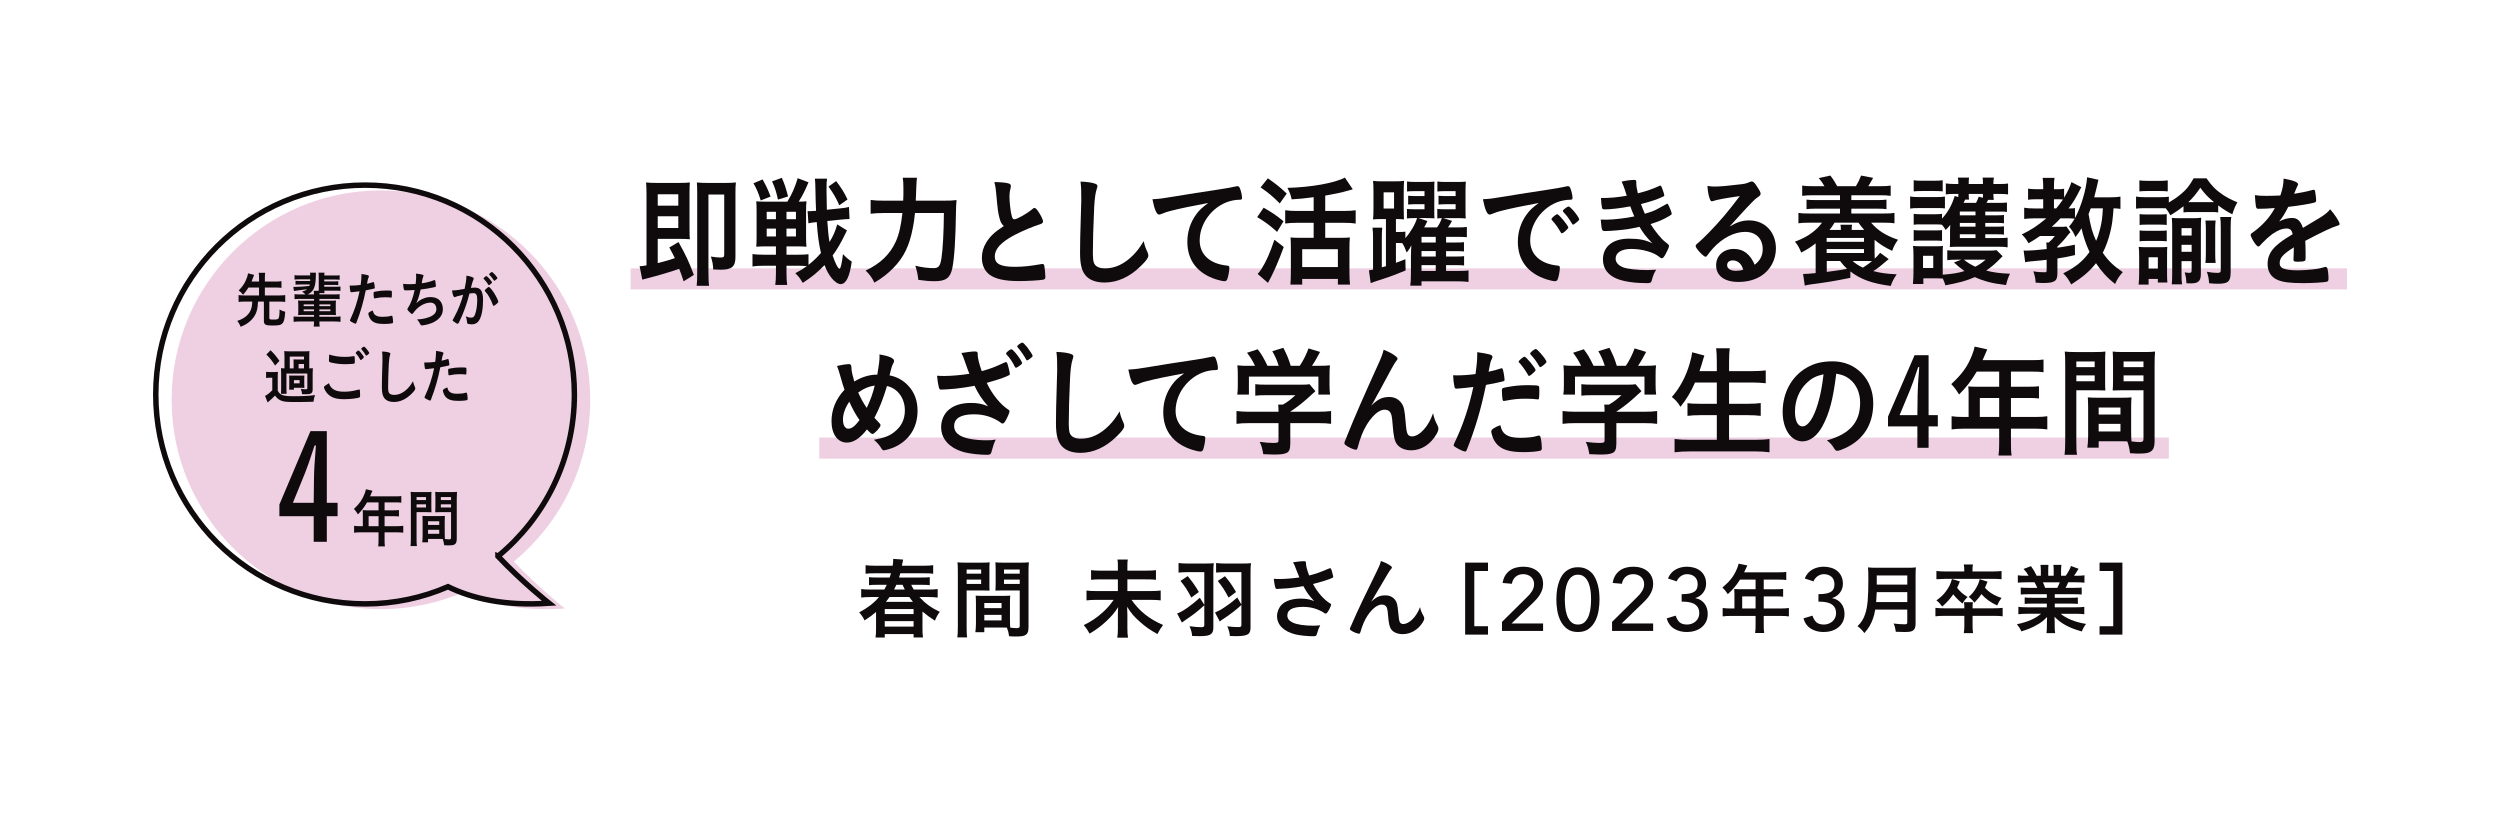 <?xml version="1.0" encoding="UTF-8"?>
<svg id="_レイヤー_2" xmlns="http://www.w3.org/2000/svg" version="1.1" viewBox="0 0 455 148">
  <!-- Generator: Adobe Illustrator 29.4.0, SVG Export Plug-In . SVG Version: 2.1.0 Build 152)  -->
  <defs>
    <style>
      .st0 {
        fill: #0f0b0d;
      }

      .st1 {
        fill: none;
        stroke: #0f0b0d;
        stroke-miterlimit: 10;
      }

      .st2 {
        fill: #efd0e3;
      }
    </style>
  </defs>
  <g id="_更新">
    <g>
      <path class="st2" d="M93.516,102.201c8.492-6.989,13.908-17.581,13.908-29.44,0-21.046-17.055-38.108-38.094-38.108s-38.094,17.062-38.094,38.108,17.055,38.108,38.094,38.108c5.365,0,10.464-1.121,15.094-3.123,4.452,2.178,10.41,3.544,18.389,3.005,0,0-4.778-3.767-9.298-8.549h0Z"/>
      <path class="st1" d="M90.63,101.238c8.492-6.989,13.908-17.581,13.908-29.44,0-21.046-17.055-38.107-38.094-38.107s-38.094,17.061-38.094,38.108,17.055,38.108,38.094,38.108c5.365,0,10.464-1.121,15.094-3.123,4.452,2.178,10.41,3.544,18.389,3.005,0,0-4.778-3.767-9.298-8.549v-.002Z"/>
      <g>
        <path class="st0" d="M59.481,91.508h1.963v2.445h-1.963v4.654h-2.389v-4.654h-6.244v-2.129l5.653-13.356h2.979v13.041h0ZM57.14,87.327c.023-1.788.095-2.945.354-6.257h-.236c-.899,2.76-1.349,4.049-1.703,4.917l-2.247,5.521h3.784l.048-4.18h0Z"/>
        <path class="st0" d="M66.039,93.49c0-.231-.01-.416-.031-.646.197.023.416.035.696.035h2.192v-1.444h-2.099c-.509.877-1.008,1.547-1.652,2.183-.28-.474-.395-.624-.728-.994,1.019-.958,1.527-1.687,1.943-2.772.135-.358.208-.601.239-.809l1.185.266c-.031.069-.177.416-.437,1.028h4.666c.488,0,.727-.011,1.028-.058v1.213c-.312-.046-.582-.058-1.028-.058h-2.017v1.444h1.59c.468,0,.728-.012,1.029-.046v1.167c-.271-.035-.571-.046-.998-.046h-1.621v1.813h2.297c.478,0,.779-.023,1.102-.069v1.259c-.312-.046-.665-.069-1.102-.069h-2.297v1.375c0,.566.011.878.062,1.19h-1.226c.041-.323.062-.612.062-1.201v-1.363h-3.356c-.436,0-.769.023-1.091.069v-1.259c.322.046.624.069,1.091.069h.499v-2.276h.002ZM68.897,95.766v-1.813h-1.808v1.813h1.808Z"/>
        <path class="st0" d="M75.816,98.018c0,.658.01,1.062.062,1.363h-1.164c.041-.323.062-.682.062-1.375v-7.254c0-.566-.011-.89-.042-1.236.291.035.53.046,1.019.046h1.756c.52,0,.77-.011,1.029-.046-.031.335-.031.577-.031,1.028v1.698c0,.52,0,.739.021.994-.249-.012-.562-.023-.914-.023h-1.798v4.805ZM75.816,91.007h1.715v-.543h-1.715v.543ZM75.816,92.358h1.715v-.566h-1.715s0,.566,0,.566ZM80.939,97.14c0,.416.01.693.031.958.312.046.581.069.748.069.28,0,.374-.081.374-.3v-4.655h-1.964c-.343,0-.613.011-.915.023.021-.37.031-.485.031-.994v-1.698c0-.393-.01-.705-.031-1.028.281.035.51.046,1.019.046h1.912c.499,0,.737-.011,1.028-.046-.031.404-.041.693-.041,1.224v7.277c0,.67-.125.947-.488,1.12-.197.093-.51.127-1.122.127-.125,0-.167,0-.687-.034-.062-.497-.104-.682-.26-1.132-.26-.011-.446-.011-.561-.011h-2.109v.612h-1.061c.042-.266.073-.705.073-1.097v-2.714c0-.393-.011-.682-.031-.994.28.023.509.035.925.035h2.224c.426,0,.634-.011.936-.035-.021.254-.031.566-.031.994v2.252h0ZM77.904,95.535h2.036v-.67h-2.036v.67ZM77.904,97.152h2.036v-.728h-2.036v.728ZM80.232,91.007h1.86v-.543h-1.86v.543ZM80.232,92.358h1.86v-.566h-1.86s0,.566,0,.566Z"/>
      </g>
      <g>
        <path class="st0" d="M45.224,52.329c-.316.517-.534.803-.98,1.32-.316-.385-.475-.539-.802-.781.624-.649.921-1.056,1.248-1.727.228-.473.386-.946.465-1.397l1.1.286c-.04.099-.069.165-.179.462-.168.44-.208.55-.297.748h1.367v-.561c0-.429-.011-.66-.06-1.034h1.178c-.049.341-.059.594-.059,1.034v.561h2c.445,0,.743-.022,1.021-.066v1.221c-.268-.044-.595-.066-1.021-.066h-2v1.441h2.644c.476,0,.782-.022,1.06-.066v1.254c-.307-.044-.604-.066-1.06-.066h-1.832v2.992c0,.231.109.275.703.275.664,0,.871-.044.971-.22.129-.22.188-.715.188-1.606.465.242.594.297,1.029.407-.079,1.122-.178,1.628-.386,1.958-.148.231-.396.407-.654.462-.297.055-.752.088-1.316.088-1.229,0-1.525-.165-1.525-.858v-3.499h-1.06c-.069,1.452-.316,2.244-.931,3.014-.356.451-.803.825-1.298,1.123-.228.132-.416.22-.931.451-.168-.407-.316-.671-.614-1.078.991-.33,1.635-.748,2.109-1.386.287-.374.476-.858.555-1.441.03-.176.03-.22.06-.682h-1.436c-.446,0-.763.022-1.06.066v-1.254c.277.044.594.066,1.06.066h2.664v-1.441h-1.922.001Z"/>
        <path class="st0" d="M54.465,54.408c-.436,0-.624.011-.861.044v-.924c.258.044.436.055.861.055h1.129c-.218-.242-.356-.352-.644-.495.466-.132.684-.242.941-.451-.277.051-.888.132-1.832.242-.169.022-.416.066-.564.088l-.109-.759c.099.011.148.011.218.011.584,0,2.021-.088,2.703-.176.03-.121.04-.165.069-.264h-1.732c-.485,0-.604.011-.861.044v-.726c.208.033.376.044.861.044h1.812c.01-.132.01-.176.01-.297h-1.991c-.426,0-.623.011-.871.044v-.814c.258.044.426.055.871.055h1.991c-.021-.264-.03-.341-.05-.506h1.079c-.02.187-.02.264-.02.814-.01.946-.158,1.716-.426,2.211-.218.407-.584.726-1.079.936h1.178c-.01-.308-.02-.44-.049-.66h.901c.01-.132.01-.154.01-.319v-2.134c0-.462-.01-.605-.05-.847h1.1c-.03.176-.03.242-.05.517h1.931c.436,0,.614-.011.872-.044v.825c-.238-.033-.446-.044-.872-.044h-1.931v.341h1.693c.476,0,.604-.011.861-.044v.726c-.258-.033-.386-.044-.861-.044h-1.693v.33h2.069c.476,0,.654-.011.882-.044v.803c-.228-.033-.396-.044-.882-.044h-2.069c.01.198.02.297.05.451h-.921c-.011.099-.011.132-.011.231h2.822c.466,0,.634-.011.862-.044v.914c-.248-.033-.426-.044-.862-.044h-2.822v.319h2.209c.405,0,.574-.011.812-.044-.029.253-.039.429-.039.825v.968c0,.429.01.638.039.869-.208-.022-.406-.033-.812-.033h-2.209v.33h2.803c.515,0,.792-.011,1.04-.055v.99c-.327-.044-.653-.066-1.04-.066h-2.803c0,.418.011.638.06.935h-1.099c.039-.253.059-.517.059-.935h-2.684c-.376,0-.683.022-1.029.066v-.99c.228.044.524.055,1.029.055h2.684v-.33h-2.079c-.406,0-.604.011-.822.033.03-.275.04-.462.04-.869v-.99c0-.363-.01-.55-.04-.803.228.033.387.044.812.044h2.089v-.319h-2.684v-.002ZM55.268,55.399v.319h1.881v-.319h-1.881ZM55.268,56.312v.33h1.881v-.33h-1.881ZM58.129,55.718h2.001v-.319h-2.001v.319ZM58.129,56.642h2.001v-.33h-2.001v.33Z"/>
        <path class="st0" d="M64.094,53.177h-.06c-.049.011-.089.011-.108.011-.09,0-.139-.044-.169-.187-.059-.275-.099-.616-.118-1.034.139.011.247.011.316.011.535,0,1.159-.044,1.684-.121.099-.726.148-1.287.148-1.738v-.253c1.148.165,1.367.242,1.356.44,0,.055-.02.088-.059.187-.119.253-.129.286-.287,1.155.386-.077.881-.22,1.079-.297.039-.022.05-.022.079-.022.089,0,.109.044.188.429.039.22.079.528.079.616,0,.077-.03.121-.119.143-.119.044-.63.154-1.535.33-.455,2.233-.931,3.884-1.693,5.864-.049.143-.099.198-.158.198-.129,0-.476-.154-.812-.363-.168-.099-.218-.154-.218-.209,0-.044.03-.121.079-.231.753-1.584,1.298-3.268,1.674-5.083-.436.066-.742.099-1.347.154h.001ZM68.322,57.357c.287.209.703.308,1.287.308.645,0,1.198-.066,1.516-.176.079-.022.099-.033.139-.033.089,0,.129.033.158.132.069.231.119.682.119,1.023,0,.143-.04.198-.169.231-.326.077-.881.121-1.465.121-1.238,0-1.932-.22-2.387-.748-.169-.198-.308-.451-.387-.726-.06-.154-.099-.341-.099-.407,0-.187.297-.385.812-.572.109.462.229.66.476.847ZM71.106,54.156c-.198-.033-.614-.055-.961-.055-.732,0-1.04.033-1.911.198-.02.011-.05.011-.069.011-.06,0-.089-.022-.109-.088-.029-.077-.069-.616-.069-.847,0-.143.021-.209.1-.242.039-.022.099-.033.307-.077.674-.132,1.238-.187,1.932-.187.574,0,.871.022.94.077.05.044.06.132.06.495,0,.319-.02.605-.04.671-.01.033-.049.055-.099.055-.02,0-.05,0-.079-.011h-.002Z"/>
        <path class="st0" d="M74.136,52.846c-.535,0-.555,0-.614-.132-.06-.11-.129-.572-.158-1.056.366.044.723.066,1.198.066.287,0,.673-.011,1.079-.044.079-.66.099-.891.099-1.298,0-.187-.01-.33-.029-.583.485.033,1.04.132,1.258.22.079.033.108.066.108.154,0,.066-.01.11-.069.242-.089.22-.128.396-.188.748-.03.209-.04.253-.06.396.812-.11,1.624-.308,2.188-.55.079-.022.119-.033.158-.033.069,0,.1.055.139.275.04.242.089.682.089.803,0,.132-.039.154-.336.231-.782.176-1.763.341-2.446.407-.297,1.32-.436,1.749-.792,2.486.554-.484.852-.671,1.326-.858.427-.176.842-.253,1.288-.253.723,0,1.307.22,1.684.638.347.385.544.957.544,1.551,0,.814-.347,1.474-1.089,2.024-.545.418-1.446.771-2.347.902-.159.022-.317.044-.377.044-.148,0-.218-.055-.287-.187-.188-.396-.347-.627-.604-.902.921-.044,1.624-.188,2.337-.473.752-.297,1.188-.803,1.188-1.386,0-.748-.406-1.199-1.08-1.199-1.119,0-2.366.77-3.169,1.947-.06.077-.118.121-.178.121-.179,0-.861-.693-.861-.869,0-.055.01-.077.108-.22.525-.792.931-1.903,1.218-3.268-.168.011-1.218.055-1.326.055h0Z"/>
        <path class="st0" d="M83.057,53.969c-.079.022-.119.044-.179.077-.049.033-.079.044-.118.044-.218,0-.377-.418-.495-1.232h.188c.416,0,1.476-.143,2.109-.286.208-.958.317-1.694.317-2.211,0-.044,0-.11-.01-.187.426.044.831.143,1.108.275.159.066.238.154.238.264,0,.055-.01.099-.06.187-.099.191-.251.689-.456,1.496.238-.033.506-.055.674-.055.406,0,.723.088.951.264.396.319.594.968.594,1.969,0,1.64-.268,3.048-.723,3.741-.317.484-.733.715-1.317.715-.356,0-.693-.055-.792-.121-.053-.037-.089-.191-.109-.462-.029-.297-.089-.561-.208-.869.516.198.644.231.961.231.476,0,.673-.253.892-1.145.148-.583.228-1.331.228-2.145,0-.858-.188-1.167-.713-1.167-.179,0-.466.033-.693.066-.03.132-.04.143-.079.286-.277,1.133-.782,2.607-1.288,3.796-.524,1.199-.653,1.441-.782,1.441-.079,0-.347-.154-.634-.363-.228-.154-.287-.22-.287-.308,0-.037.135-.293.406-.77.545-.935,1.258-2.762,1.505-3.851-.732.187-1.139.286-1.228.319h0ZM89.275,51.713c-.158.132-.268.187-.316.187-.03,0-.06-.022-.09-.077-.207-.375-.554-.803-.841-1.079-.021-.022-.03-.044-.03-.066,0-.044.069-.121.237-.264.169-.132.219-.165.288-.165.158,0,1.029.979,1.029,1.155,0,.066-.079.143-.277.308h0ZM88.226,52.88c0-.077.09-.176.377-.429.197-.165.297-.231.376-.231.129,0,.574.528.99,1.177.347.55.723,1.331.723,1.518,0,.11-.029.143-.347.429-.197.176-.426.319-.505.319-.069,0-.099-.033-.168-.22-.188-.528-.356-.891-.624-1.364s-.287-.495-.763-1.067c-.039-.055-.06-.088-.06-.132h.001ZM89.524,49.502c.168,0,1.01.936,1.01,1.123,0,.055-.06.121-.258.275-.178.154-.267.209-.307.209-.033,0-.116-.103-.247-.308-.169-.253-.485-.627-.664-.792-.029-.033-.05-.055-.05-.088,0-.088.406-.418.516-.418h0Z"/>
        <path class="st0" d="M48.427,67.66c.237.044.396.055.763.055h.673c.337,0,.485-.011.724-.044-.04.352-.04.473-.04,1.144v2.277c.158.297.258.429.426.561.198.165.416.275.634.319.406.099.921.143,1.516.143,1.971,0,3.119-.055,4.219-.209-.179.495-.208.638-.288,1.21-.891.033-2.218.055-3.555.055-1.456,0-2.03-.077-2.545-.352-.356-.198-.624-.44-.892-.825-.347.363-.901.88-1.356,1.254l-.466-1.199c.396-.187.763-.473,1.317-1.023v-2.277h-.485c-.268,0-.386.011-.644.055v-1.145h0ZM49.239,63.744c.762.759,1.02,1.067,1.624,1.937l-.793.847c-.594-.924-.842-1.232-1.594-2.002l.763-.781h0ZM56.339,67.045c.317,0,.456-.011.604-.033-.029.275-.04.506-.04.891v2.992c0,.385-.089.594-.316.715-.198.11-.406.143-.98.143-.033,0-.241-.004-.624-.011-.05-.374-.108-.66-.228-.968.386.055.653.077.822.077.276,0,.356-.044.356-.176v-2.695h-3.803v2.772c0,.462.01.682.029.924h-1.02c.02-.286.029-.473.029-.924v-2.905c0-.385,0-.495-.029-.836.148.022.287.033.634.033v-2.189c0-.418-.011-.682-.04-.957.258.033.515.044.911.044h2.772c.516,0,.684-.011.911-.044-.029.242-.039.462-.039.957v2.189h.051ZM55.379,70.004c0,.341,0,.429.02.605-.029-.011-.05-.011-.06-.011-.139-.011-.356-.022-.505-.022h-1.337v.341h-.871c.01-.187.02-.33.02-.594v-1.364c0-.231-.01-.396-.02-.616.108.011.237.022.574.022h1.624c.366,0,.436,0,.574-.022-.02.22-.02.319-.02.594v1.067h0ZM53.438,66.208c0-.429,0-.539-.02-.803.178.011.455.022.753.022h1.158v-.528h-2.595v2.146h.703v-.836h0ZM53.497,69.762h1.03v-.583h-1.03v.583ZM55.329,67.045v-.792h-.98v.792h.98Z"/>
        <path class="st0" d="M62.67,71.291c.812,0,1.713-.132,2.604-.385.049-.022.079-.022.108-.022.06,0,.089.044.109.143.029.242.049.594.049.957,0,.22-.02.286-.108.33-.297.176-1.634.341-2.783.341-1.495,0-2.347-.286-3.03-.99-.326-.341-.653-.935-.653-1.177,0-.165.089-.242.901-.748.356,1.089,1.178,1.551,2.803,1.551ZM62.759,64.954c.574,0,.911-.022,1.584-.132h.069c.079,0,.109.033.129.099.02.132.04.462.04.858,0,.253-.021.341-.079.385-.08.055-.941.121-1.604.121-.882,0-1.614-.077-2.437-.253-.564-.121-.594-.143-.594-.539,0-.242.02-.671.049-.968.862.286,1.803.429,2.843.429ZM65.66,65.526c-.05,0-.079-.022-.109-.088-.257-.473-.436-.737-.782-1.122-.029-.033-.039-.055-.039-.088,0-.088.396-.44.505-.44.069,0,.188.099.436.396.317.374.555.726.555.814,0,.121-.436.528-.564.528h-.002ZM66.681,63.458c.307.363.524.693.524.792,0,.066-.029.099-.188.242-.198.165-.307.242-.366.242-.029,0-.06-.033-.099-.11-.298-.484-.466-.715-.763-1.045-.03-.022-.05-.066-.05-.088,0-.099.387-.407.515-.407.069,0,.219.121.427.374Z"/>
        <path class="st0" d="M70.729,64.129c.247.077.316.132.316.253,0,.077-.01.11-.059.264-.109.319-.188.88-.229,1.65-.079,1.771-.118,3.146-.118,4.236,0,.352.029.616.079.792.108.363.455.55,1.01.55.892,0,1.733-.407,2.506-1.21.356-.374.574-.671.94-1.276.06.352.139.583.356,1.078.03.088.05.154.05.253,0,.198-.188.462-.684.957-.98.979-2.069,1.485-3.208,1.485-.753,0-1.308-.209-1.664-.605-.376-.44-.524-1.012-.524-2.102,0-.858.01-1.518.089-4.082.01-.385.02-.616.02-.715,0-.936-.01-1.21-.069-1.684.505.022.892.066,1.188.154v.002Z"/>
        <path class="st0" d="M77.664,67.177h-.06c-.049.011-.089.011-.108.011-.09,0-.139-.044-.169-.187-.059-.275-.099-.616-.118-1.034.139.011.247.011.316.011.535,0,1.159-.044,1.684-.121.099-.726.148-1.287.148-1.738v-.253c1.148.165,1.367.242,1.356.44,0,.055-.02.088-.059.187-.119.253-.129.286-.287,1.155.386-.077.881-.22,1.079-.297.039-.022.05-.022.079-.022.089,0,.109.044.188.429.039.22.079.528.079.616,0,.077-.03.121-.119.143-.119.044-.63.154-1.535.33-.455,2.233-.931,3.884-1.693,5.864-.049.143-.099.198-.158.198-.129,0-.476-.154-.812-.363-.168-.099-.218-.154-.218-.209,0-.044.03-.121.079-.231.753-1.584,1.298-3.268,1.674-5.083-.436.066-.742.099-1.347.154h.001ZM81.893,71.357c.287.209.703.308,1.287.308.645,0,1.198-.066,1.516-.176.079-.022.099-.033.139-.033.089,0,.129.033.158.132.069.231.119.682.119,1.023,0,.143-.04.198-.169.231-.326.077-.881.121-1.465.121-1.238,0-1.932-.22-2.387-.748-.169-.198-.308-.451-.387-.726-.06-.154-.099-.341-.099-.407,0-.187.297-.385.812-.572.109.462.229.66.476.847ZM84.676,68.156c-.198-.033-.614-.055-.961-.055-.732,0-1.04.033-1.911.198-.02.011-.05.011-.069.011-.06,0-.089-.022-.109-.088-.029-.077-.069-.616-.069-.847,0-.143.021-.209.1-.242.039-.022.099-.033.307-.077.674-.132,1.238-.187,1.932-.187.574,0,.871.022.94.077.05.044.06.132.06.495,0,.319-.02.605-.04.671-.01.033-.049.055-.099.055-.02,0-.05,0-.079-.011h-.002Z"/>
      </g>
    </g>
    <g>
      <g>
        <path class="st0" d="M167.889,114.181c0,.911.016,1.374.096,1.838h-1.712v-.624h-5.248v.64h-1.68c.079-.48.096-.943.096-1.806v-2.849c-.736.625-1.216.976-2.096,1.535-.24-.543-.576-1.022-.977-1.455,1.552-.833,2.656-1.68,3.616-2.801h-1.44c-.72,0-1.279.032-1.808.096v-1.55c.416.064.992.096,1.792.096h2.416c.208-.369.288-.545.448-.866h-1.632c-.816,0-1.2.016-1.601.064v-1.455c.353.048.769.064,1.601.064h2.159c.112-.321.145-.449.24-.77h-2.88c-.784,0-1.248.016-1.744.08v-1.55c.48.064,1.024.096,1.824.096h3.104c.08-.496.097-.72.097-1.088v-.16l1.808.128c-.053.192-.128.565-.224,1.12h3.872c.815,0,1.376-.032,1.823-.096v1.55c-.495-.064-.976-.08-1.743-.08h-4.24c-.08.321-.128.465-.225.77h3.937c.896,0,1.296-.016,1.647-.064v1.455c-.416-.048-.783-.064-1.647-.064h-1.729c.192.401.272.561.465.866h2.592c.784,0,1.344-.032,1.76-.096v1.55c-.512-.064-1.088-.096-1.776-.096h-1.552c1.088,1.186,2.096,1.92,3.712,2.705-.399.529-.64.96-.88,1.599-.976-.623-1.456-.975-2.271-1.663v2.881h0ZM161.025,111.765h5.248v-.914h-5.248v.914ZM161.025,114.037h5.248v-.994h-5.248v.994ZM166.16,109.541c-.32-.385-.432-.545-.672-.882h-3.6c-.257.369-.416.593-.656.882h4.928ZM164.672,107.301c-.128-.256-.176-.353-.399-.866h-1.136c-.16.353-.24.513-.416.866h1.951Z"/>
        <path class="st0" d="M175.928,114.116c0,.912.016,1.472.096,1.888h-1.792c.064-.448.097-.944.097-1.904v-10.048c0-.784-.017-1.232-.064-1.712.448.048.816.064,1.568.064h2.704c.8,0,1.184-.016,1.584-.064-.049.464-.049.8-.049,1.424v2.352c0,.72,0,1.024.032,1.376-.384-.016-.863-.032-1.408-.032h-2.768v6.656h0ZM175.928,104.404h2.64v-.752h-2.64v.752ZM175.928,106.276h2.64v-.784h-2.64v.784ZM183.816,112.9c0,.576.017.96.048,1.328.48.064.896.096,1.152.096.433,0,.576-.112.576-.416v-6.448h-3.024c-.527,0-.943.016-1.407.032.031-.512.048-.672.048-1.376v-2.352c0-.544-.017-.976-.048-1.424.432.048.783.064,1.567.064h2.944c.768,0,1.136-.016,1.584-.064-.048.56-.064.96-.064,1.696v10.08c0,.928-.191,1.312-.752,1.552-.304.128-.783.176-1.728.176-.192,0-.256,0-1.056-.048-.097-.688-.16-.944-.4-1.568-.4-.016-.688-.016-.864-.016h-3.248v.848h-1.632c.064-.368.112-.976.112-1.52v-3.76c0-.544-.017-.944-.048-1.376.432.032.783.048,1.424.048h3.424c.656,0,.976-.016,1.439-.048-.031.352-.048.784-.048,1.376v3.12h.001ZM179.145,110.676h3.136v-.928h-3.136v.928ZM179.145,112.916h3.136v-1.008h-3.136v1.008ZM182.729,104.404h2.864v-.752h-2.864v.752ZM182.729,106.276h2.864v-.784h-2.864v.784Z"/>
        <path class="st0" d="M208.527,103.86c.928,0,1.424-.032,1.856-.096v1.76c-.48-.064-.977-.08-1.84-.08h-3.36v2.128h4.208c.848,0,1.392-.032,1.855-.096v1.792c-.512-.064-1.088-.096-1.855-.096h-3.456c1.472,2.096,3.2,3.472,5.744,4.576-.464.624-.624.864-1.024,1.648-1.392-.768-2.144-1.296-3.184-2.224-1.072-.944-1.568-1.52-2.336-2.736.032.928.048,1.136.048,1.424v2.528c0,.624.032,1.12.112,1.664h-1.952c.08-.48.111-.96.111-1.648v-2.464c0-.512,0-.688.049-1.44-.673,1.04-1.232,1.696-2.16,2.56-.977.912-1.856,1.568-3.04,2.256-.353-.656-.561-.944-1.057-1.552,1.312-.624,2.416-1.36,3.536-2.4.721-.656,1.265-1.28,1.904-2.192h-3.12c-.736,0-1.248.032-1.824.096v-1.792c.593.08,1.024.096,1.824.096h3.888v-2.128h-3.023c-.832,0-1.328.016-1.856.08v-1.76c.513.064.977.096,1.84.096h3.04v-.928c0-.448-.016-.768-.079-1.104h1.888c-.064.336-.08.56-.08,1.104v.928h3.344,0Z"/>
        <path class="st0" d="M219.182,104.132h-3.04c-.672,0-1.2.032-1.647.08v-1.744c.432.064.991.096,1.695.096h2.977c.928,0,1.344-.016,1.744-.064-.064.496-.08.96-.08,1.712v10c0,.688-.16,1.04-.576,1.28-.384.208-.912.288-1.968.288-.32,0-.624,0-1.312-.032-.063-.672-.176-1.04-.479-1.776.991.128,1.535.176,2.159.176.4,0,.528-.096.528-.4v-3.584c-1.231,1.12-2.032,1.744-3.376,2.64-.384.272-.496.352-.704.496l-.864-1.648c.912-.288,2.528-1.408,4.128-2.864l.816,1.28v-5.936h-.001ZM216.159,104.852c.928,1.12,1.407,1.808,2.031,2.896l-1.376,1.008c-.688-1.344-1.168-2.064-1.968-3.024l1.312-.88h.001ZM225.935,104.132h-2.96c-.688,0-1.216.032-1.647.08v-1.744c.432.064.991.096,1.695.096h2.912c.928,0,1.344-.016,1.744-.064-.064.432-.08.944-.08,1.712v10c0,1.264-.528,1.568-2.768,1.568-.288,0-.496,0-.992-.032-.064-.64-.16-1.008-.464-1.76.928.112,1.392.144,1.983.144.464,0,.576-.08.576-.384v-3.648c-1.023.944-1.855,1.584-3.072,2.4-.512.336-.575.368-.863.608l-.864-1.632c.736-.32,1.12-.528,1.808-1.008.944-.624,1.536-1.104,2.24-1.728l.752,1.28v-5.888h0ZM222.941,104.868c.864,1.008,1.28,1.616,2.017,2.88l-1.36,1.008c-.672-1.28-1.088-1.92-1.968-3.024l1.312-.864h0Z"/>
        <path class="st0" d="M237.689,102.58c0,.4.192,1.152.576,2.16,1.231-.304,1.952-.56,3.632-1.28.096-.032.145-.048.192-.048.16,0,.271.288.512,1.328.016.08.016.096.032.16.016.032.016.048.016.064,0,.112-.063.176-.224.24-.816.352-1.744.64-3.456,1.088.832,1.552,2.016,2.896,3.168,3.568.08.048.128.112.128.192,0,.192-.353.944-.624,1.328-.145.208-.24.288-.384.288-.112,0-.145-.016-.353-.176-.336-.24-1.136-.608-1.712-.768-.688-.192-1.312-.272-2.048-.272-1.888,0-2.848.528-2.848,1.552,0,.576.304.976.96,1.296.752.368,2.128.576,3.744.576.479,0,.8-.016,1.279-.08-.256.496-.336.704-.64,1.696-.08.24-.208.304-.64.304-1.072,0-2.416-.144-3.232-.336-2.128-.528-3.344-1.728-3.344-3.328,0-.768.304-1.52.832-2.064.735-.72,1.92-1.12,3.439-1.12.992,0,1.632.112,2.48.448-.928-.992-1.393-1.632-1.952-2.72-.976.176-1.792.288-2.736.384-.56.048-1.792.128-2.032.128-.224,0-.287-.048-.367-.32-.097-.304-.177-.816-.256-1.52.527.016.783.032,1.071.032.96,0,2.544-.128,3.584-.288-.144-.32-.416-1.008-.576-1.44-.256-.704-.367-.96-.575-1.312.752-.128,1.567-.208,1.936-.208.304,0,.416.08.416.272v.176h.002Z"/>
        <path class="st0" d="M253.051,102.948c.192.128.272.224.272.336s-.017.128-.256.4c-.08.096-.32.448-.576.88-.533.885-.944,1.584-1.232,2.096-.447.752-.735,1.264-.896,1.504-.032.053-.123.213-.272.48-.208.368-.336.56-.56.864,1.04-.912,1.6-1.152,2.656-1.152.703,0,1.327.304,1.728.832.336.448.432.864.576,2.432.08.944.16,1.36.271,1.6.112.224.336.352.624.352,1.104,0,2.416-1.328,3.057-3.072.16.672.288.992.624,1.584.111.192.144.32.144.48,0,.176-.08.4-.271.704-.832,1.344-2.192,2.144-3.648,2.144-.912,0-1.68-.32-2.08-.848-.32-.448-.464-1.04-.592-2.608-.08-1.024-.16-1.376-.384-1.632-.177-.192-.433-.288-.784-.288-1.056,0-2.448,1.424-3.264,3.312-.24.544-.4,1.04-.576,1.648-.064.24-.145.336-.256.336-.336,0-1.104-.32-1.521-.624-.112-.096-.16-.16-.16-.256,0-.08.032-.16.24-.608.128-.288.176-.368.288-.656.789-1.845,2.277-4.981,4.464-9.408.368-.736.544-1.2.656-1.68.832.304,1.216.496,1.728.848h0Z"/>
        <path class="st0" d="M270.816,115.5h-4.158v-13.104h4.158v1.526h-2.492v10.052h2.492v1.526Z"/>
        <path class="st0" d="M273.368,113.176l4.58-4.531c.161-.15.316-.313.468-.491.15-.177.284-.362.403-.555.118-.193.212-.396.282-.611.069-.214.104-.44.104-.676,0-.278-.051-.53-.153-.755s-.242-.416-.419-.571c-.178-.155-.387-.276-.629-.362-.242-.085-.497-.128-.766-.128-.559,0-1.021.155-1.387.466-.365.31-.596.738-.692,1.284l-1.681-.145c.076-.504.224-.942.443-1.312.221-.37.494-.679.822-.926.327-.247.703-.429,1.128-.547.424-.118.884-.177,1.378-.177s.958.067,1.394.201c.435.134.816.333,1.144.596s.586.59.773.982c.188.392.282.851.282,1.376,0,.376-.057.728-.169,1.055-.113.328-.261.636-.443.926-.183.29-.393.563-.629.821-.236.258-.483.51-.742.757l-3.757,3.618h5.74v1.358h-7.476v-1.652h.002Z"/>
        <path class="st0" d="M283.26,109.13c0-.418.021-.853.064-1.304.043-.451.121-.894.233-1.329.112-.435.263-.851.45-1.248.188-.397.43-.743.725-1.039s.644-.531,1.046-.708.872-.266,1.408-.266,1.006.089,1.408.266.751.413,1.047.708c.295.295.536.641.724,1.039s.338.813.451,1.248c.112.435.19.878.233,1.329.042.451.064.886.064,1.304,0,.602-.055,1.246-.161,1.933-.107.688-.306,1.326-.596,1.917s-.689,1.079-1.199,1.465-1.167.58-1.972.58-1.462-.193-1.972-.58c-.509-.386-.909-.875-1.199-1.465-.289-.59-.487-1.229-.595-1.917-.107-.687-.161-1.331-.161-1.933h.002ZM284.8,109.13c0,.375.024.821.072,1.335.049.515.153,1.011.314,1.488s.4.882.718,1.214.745.499,1.282.499.965-.166,1.282-.499.557-.737.718-1.214.267-.973.314-1.488c.049-.515.073-.96.073-1.335,0-.257-.009-.549-.024-.876-.017-.327-.054-.659-.113-.997-.059-.338-.143-.665-.25-.981s-.25-.601-.428-.853c-.177-.252-.395-.453-.652-.603-.259-.15-.564-.225-.92-.225s-.661.075-.919.225-.476.351-.653.603-.319.536-.428.853c-.107.316-.19.644-.25.981-.059.338-.097.67-.112.997-.017.327-.024.62-.024.876h0Z"/>
        <path class="st0" d="M293.398,113.176l4.58-4.531c.161-.15.316-.313.468-.491.15-.177.284-.362.403-.555.118-.193.212-.396.282-.611.069-.214.104-.44.104-.676,0-.278-.051-.53-.153-.755-.102-.225-.242-.416-.419-.571-.178-.155-.387-.276-.629-.362-.242-.085-.497-.128-.766-.128-.559,0-1.021.155-1.387.466-.365.31-.596.738-.692,1.284l-1.681-.145c.076-.504.224-.942.443-1.312.221-.37.494-.679.822-.926.327-.247.703-.429,1.128-.547.424-.118.884-.177,1.378-.177s.958.067,1.394.201c.435.134.816.333,1.144.596s.586.59.773.982c.188.392.282.851.282,1.376,0,.376-.057.728-.169,1.055-.113.328-.261.636-.443.926-.183.29-.393.563-.629.821-.236.258-.483.51-.742.757l-3.757,3.618h5.74v1.358h-7.476v-1.652h.002Z"/>
        <path class="st0" d="M304.968,112.042c.183.547.427.954.732,1.222s.76.402,1.36.402c.301,0,.582-.051.845-.152.264-.102.497-.241.7-.417.204-.177.365-.391.483-.642s.177-.532.177-.842c0-.471-.1-.848-.298-1.131-.198-.284-.454-.498-.766-.642-.312-.144-.655-.238-1.031-.28-.375-.043-.746-.064-1.111-.064v-1.358c.59,0,1.073-.041,1.448-.121s.67-.196.885-.346.364-.338.45-.563.129-.478.129-.757c0-.612-.183-1.074-.548-1.385-.366-.311-.823-.467-1.371-.467-.419,0-.798.121-1.137.361s-.594.559-.767.955l-1.581-.532c.3-.73.759-1.27,1.377-1.619.617-.349,1.308-.523,2.07-.523.462,0,.905.062,1.329.186.425.124.798.314,1.12.573.322.258.577.583.765.976.188.392.282.852.282,1.379,0,.602-.18,1.14-.537,1.612-.359.473-.827.796-1.405.968v.032c.354.064.671.183.949.354.279.171.515.386.708.644s.338.544.435.86.145.651.145,1.005c0,.547-.104,1.027-.314,1.439-.209.413-.488.756-.838,1.03-.349.273-.751.48-1.208.619-.456.139-.938.209-1.442.209-.87,0-1.635-.198-2.296-.596-.66-.397-1.119-1.026-1.377-1.886l1.638-.5v-.003Z"/>
        <path class="st0" d="M315.666,107.982c0-.28-.015-.504-.042-.784.266.028.56.042.938.042h2.954v-1.75h-2.828c-.686,1.064-1.357,1.876-2.226,2.646-.378-.574-.532-.756-.98-1.204,1.372-1.162,2.059-2.044,2.618-3.36.182-.434.28-.728.322-.98l1.596.322c-.042.084-.238.504-.588,1.246h6.286c.658,0,.979-.014,1.386-.07v1.47c-.42-.056-.784-.07-1.386-.07h-2.716v1.75h2.142c.63,0,.98-.014,1.386-.056v1.414c-.363-.042-.77-.056-1.344-.056h-2.184v2.198h3.094c.644,0,1.05-.028,1.483-.084v1.526c-.42-.056-.896-.084-1.483-.084h-3.094v1.666c0,.686.014,1.064.084,1.442h-1.652c.056-.392.084-.742.084-1.456v-1.652h-4.522c-.588,0-1.035.028-1.47.084v-1.526c.435.056.84.084,1.47.084h.673v-2.758h-.001ZM319.515,110.74v-2.198h-2.436v2.198h2.436Z"/>
        <path class="st0" d="M329.865,112.042c.183.547.427.954.732,1.222s.76.402,1.36.402c.301,0,.582-.051.845-.152.264-.102.497-.241.7-.417.204-.177.365-.391.483-.642s.177-.532.177-.842c0-.471-.1-.848-.298-1.131-.198-.284-.454-.498-.766-.642-.312-.144-.655-.238-1.031-.28-.375-.043-.746-.064-1.111-.064v-1.358c.59,0,1.073-.041,1.448-.121s.67-.196.885-.346.364-.338.45-.563.129-.478.129-.757c0-.612-.183-1.074-.548-1.385-.366-.311-.823-.467-1.371-.467-.419,0-.798.121-1.137.361s-.594.559-.767.955l-1.581-.532c.3-.73.759-1.27,1.377-1.619.617-.349,1.308-.523,2.07-.523.462,0,.905.062,1.329.186.425.124.798.314,1.12.573.322.258.577.583.765.976.188.392.282.852.282,1.379,0,.602-.18,1.14-.537,1.612-.359.473-.827.796-1.405.968v.032c.354.064.671.183.949.354.279.171.515.386.708.644s.338.544.435.86.145.651.145,1.005c0,.547-.104,1.027-.314,1.439-.209.413-.488.756-.838,1.03-.349.273-.751.48-1.208.619-.456.139-.938.209-1.442.209-.87,0-1.635-.198-2.296-.596-.66-.397-1.119-1.026-1.377-1.886l1.638-.5v-.003Z"/>
        <path class="st0" d="M341.288,110.95c-.111.672-.224,1.12-.392,1.596-.35,1.022-.812,1.806-1.582,2.674-.392-.532-.728-.882-1.246-1.246.756-.756,1.12-1.358,1.442-2.366.392-1.246.532-2.828.532-6.286,0-.98-.015-1.596-.07-2.058.518.056.896.07,1.568.07h5.613c.729,0,1.106-.014,1.54-.07-.042.364-.056.742-.056,1.526v8.694c0,.672-.141,1.05-.477,1.274-.308.21-.672.266-1.582.266-.434,0-.798-.014-1.539-.042-.085-.63-.169-.966-.393-1.498.7.084,1.442.14,1.988.14.392,0,.49-.07.49-.35v-2.324h-5.839.003ZM347.128,109.578v-1.806h-5.559c-.014.434-.042.896-.112,1.806h5.671ZM347.128,106.4v-1.666h-5.559v1.666h5.559Z"/>
        <path class="st0" d="M362.76,110.712c.826,0,1.273-.028,1.722-.084v1.54c-.504-.07-.896-.084-1.722-.084h-3.752v1.68c0,.714.014,1.05.098,1.47h-1.694c.07-.462.099-.812.099-1.456v-1.694h-3.557c-.741,0-1.26.028-1.707.084v-1.54c.447.056.896.084,1.707.084h3.557c0-.504-.014-.784-.07-1.106h1.624c-.042.35-.056.49-.056,1.106h3.752,0ZM357.495,103.698c0-.35-.028-.672-.085-.966h1.666c-.056.294-.084.616-.084.966v.308h3.696c.672,0,1.134-.028,1.596-.084v1.498c-.392-.042-.896-.07-1.554-.07h-8.708c-.784.019-1.316.042-1.596.07v-1.498c.476.056.952.084,1.624.084h3.444v-.308h.001ZM356.696,105.826c-.224.56-.308.77-.504,1.148.546.714,1.064,1.162,1.904,1.68-.406.406-.588.63-.938,1.19-.798-.672-1.147-1.022-1.666-1.68-.588.84-1.063,1.386-2.002,2.226-.405-.546-.63-.784-1.063-1.12.784-.56,1.231-.98,1.736-1.652.56-.77.84-1.316,1.092-2.24l1.441.448h0ZM361.736,105.868c-.237.574-.308.742-.476,1.106.798.868,1.75,1.456,3.023,1.848-.336.434-.56.826-.798,1.372-1.176-.532-2.086-1.19-2.87-2.072-.35.546-.615.868-1.273,1.568-.322-.448-.588-.714-1.036-1.05.63-.56.938-.938,1.33-1.596.364-.644.518-1.008.672-1.638l1.428.462h0Z"/>
        <path class="st0" d="M369.149,108.149c-.63,0-.924.014-1.372.056v-1.273c.378.042.714.056,1.372.056h1.638c-.224-.505-.35-.743-.504-1.01h-1.442c-.644,0-1.176.028-1.596.07v-1.342c.42.056.84.084,1.526.084h.434c-.252-.462-.42-.686-.91-1.246l1.345-.504c.447.616.63.924,1.035,1.75h.757v-.938c0-.406-.028-.784-.07-1.05h1.456c-.028.252-.042.546-.042.994v.994h.994v-.994c0-.42-.015-.714-.057-.994h1.471c-.042.252-.07.63-.07,1.05v.938h.84c.462-.644.729-1.134.966-1.778l1.372.504c-.294.504-.546.896-.826,1.274h.379c.699,0,1.119-.028,1.525-.084v1.342c-.42-.042-.952-.07-1.596-.07h-1.358c-.224.505-.321.715-.49,1.01h1.555c.658,0,.994-.014,1.386-.056v1.273c-.434-.042-.742-.056-1.386-.056h-3.515v.646h2.828c.588,0,1.009-.014,1.372-.056v1.175c-.35-.042-.784-.056-1.372-.056h-2.828v.673h3.767c.756,0,1.231-.028,1.609-.084v1.342c-.489-.056-.979-.084-1.596-.084h-2.702c.448.392,1.064.742,1.82,1.078.854.35,1.582.56,2.8.77-.378.504-.546.798-.77,1.372-2.254-.616-3.78-1.428-4.971-2.674.028.476.028.644.028.952v.672c0,.574.028.98.084,1.358h-1.582c.057-.392.084-.826.084-1.372v-.644c0-.308,0-.42.028-.924-.616.658-1.106,1.036-1.933,1.484-.854.476-1.693.826-2.743,1.134-.196-.462-.462-.868-.812-1.302,1.946-.406,3.304-.994,4.396-1.904h-2.492c-.658,0-1.134.028-1.638.084v-1.342c.42.056.882.084,1.624.084h3.556v-.673h-2.66c-.588,0-1.022.014-1.372.056v-1.175c.364.042.771.056,1.372.056h2.66v-.646h-3.374,0ZM374.426,106.989c.195-.364.321-.645.447-1.01h-3.065c.182.393.279.646.405,1.01h2.213Z"/>
        <path class="st0" d="M384.61,113.974v-10.052h-2.492v-1.526h4.158v13.104h-4.158v-1.526h2.492Z"/>
      </g>
      <rect class="st2" x="114.767" y="48.836" width="312.383" height="3.849"/>
      <rect class="st2" x="149.107" y="79.631" width="245.628" height="3.849"/>
      <g>
        <path class="st0" d="M124.422,51.201c-.405-1.188-.526-1.584-.81-2.266-1.7.587-3.744,1.188-6.131,1.804-.243.066-.323.088-.587.154l-.485-2.442c.485-.022.587-.044,1.254-.154v-12.916c0-.902-.02-1.496-.08-2.178.546.066.971.088,1.841.088h4.31c.91,0,1.295-.022,1.821-.088-.041.55-.061.902-.061,1.937v6.579c0,.792.02,1.364.061,1.826-.547-.044-.951-.066-1.599-.066h-4.249v4.401c1.376-.33,2.246-.594,3.116-.902-.344-.704-.506-1.012-1.012-1.936l1.68-.99c1.375,2.486,1.841,3.455,2.792,5.985l-1.861,1.166v-.002ZM123.45,37.427v-2.068h-3.743v2.068h3.743ZM119.707,41.498h3.743v-2.134h-3.743s0,2.134,0,2.134ZM133.851,46.779c0,1.738-.648,2.31-2.691,2.31-.364,0-.87-.022-1.355-.044-.041-.902-.122-1.386-.425-2.354.627.11,1.274.176,1.679.176.628,0,.749-.088.749-.594v-10.87h-2.873v14.126c0,1.079.04,2.024.121,2.487h-2.266c.081-.572.101-1.298.101-2.487v-14.368c0-.88-.02-1.475-.061-1.958.607.066,1.133.088,1.761.088h3.581c.729,0,1.133-.022,1.76-.088-.061.616-.08,1.056-.08,1.937v11.64h0Z"/>
        <path class="st0" d="M154.15,41.938c-.041.103-.122.264-.243.484-.02,0-.08.132-.161.33-.647,1.364-1.417,2.685-2.206,3.741.445,1.364.992,2.42,1.255,2.42.202,0,.425-.968.627-2.663.627.66.911.902,1.599,1.364-.385,2.772-1.052,4.093-2.023,4.093-.485,0-1.153-.462-1.68-1.145-.506-.638-.85-1.276-1.254-2.31-1.274,1.32-2.408,2.244-3.966,3.234-.425-.748-.749-1.188-1.355-1.76,1.112-.594,1.457-.814,2.104-1.298-.668-.044-1.113-.066-1.68-.066h-2.023v1.254c0,1.034.04,1.65.121,2.244h-2.165c.081-.572.122-1.188.122-2.266v-1.232h-2.125c-.85,0-1.578.044-2.145.132v-2.245c.587.066,1.255.11,2.104.11h2.165v-1.518h-1.801c-.81,0-1.417.022-1.78.066.04-.396.061-.836.061-1.782v-4.687c0-.968-.021-1.408-.061-1.804.344.044.748.066,1.497.066h4.168c.89-1.474,1.355-2.574,1.882-4.269l1.962.748c-.667,1.584-1.072,2.376-1.78,3.521.668,0,1.072-.022,1.416-.066-.061.418-.08.968-.08,1.914v4.489c0,.902.02,1.474.08,1.87-.525-.044-1.092-.066-1.82-.066h-1.821v1.518h2.023c.87,0,1.376-.022,1.982-.088v1.937c.951-.771,1.315-1.122,2.267-2.156-.385-1.65-.587-3.146-.769-5.633-.891.088-1.215.154-1.518.22l-.142-2.222c.142.022.263.022.344.022.304,0,.708-.022,1.193-.066-.061-1.078-.081-2.42-.121-4.027,0-.836-.041-1.452-.102-1.826h2.226c-.08.484-.101.748-.101,2.112,0,.99.021,1.848.061,3.542l2.347-.242c.749-.066,1.174-.132,1.68-.264l.102,2.2h-.162c-.324,0-.81.044-1.538.11l-2.347.242c.121,1.782.223,2.794.404,3.829.647-1.034,1.113-2.112,1.396-3.212l1.78,1.1h.001ZM138.793,32.652c.708,1.298.869,1.606,1.456,3.125l-1.801.704c-.404-1.32-.667-1.958-1.314-3.125,0,0,1.659-.704,1.659-.704ZM139.541,38.549v1.342h1.68v-1.342h-1.68ZM139.541,41.608v1.43h1.68v-1.43h-1.68ZM142.293,32.366c.546,1.254.688,1.694,1.133,3.388l-1.841.572c-.304-1.408-.506-2.068-1.072-3.322,0,0,1.78-.638,1.78-.638ZM143.143,39.891h1.72v-1.342h-1.72v1.342ZM143.143,43.038h1.72v-1.43h-1.72v1.43ZM152.753,37.361c-.627-1.408-.991-2.024-1.962-3.411l1.396-.99c1.072,1.453,1.417,2.002,2.064,3.345,0,0-1.498,1.056-1.498,1.056Z"/>
        <path class="st0" d="M171.587,36.525c1.194,0,1.801-.022,2.509-.11-.081.77-.081.99-.101,1.826-.081,5.215-.283,8.604-.668,10.54-.364,1.804-1.174,2.398-3.237,2.398-.87,0-1.74-.066-2.954-.242-.121-1.056-.263-1.694-.546-2.574,1.254.308,2.347.44,3.338.44.891,0,1.194-.374,1.417-1.804.242-1.562.425-4.796.444-8.229h-5.26c-.183,1.584-.203,1.76-.385,2.662-.627,3.323-1.659,5.413-3.581,7.371-1.032,1.034-1.942,1.76-3.42,2.641-.425-.88-.91-1.562-1.599-2.2,2.671-1.254,4.432-2.949,5.483-5.259.587-1.276.972-2.949,1.214-5.215h-3.358c-.991,0-1.78.044-2.428.132v-2.508c.708.088,1.335.132,2.468.132h3.46c.041-.836.041-1.057.041-2.157,0-.968-.041-1.584-.122-2.024h2.59c-.067.352-.141,1.746-.222,4.181h4.917Z"/>
        <path class="st0" d="M181.921,39.738c-.263-.968-.344-1.562-.587-4.269-.081-1.056-.162-1.584-.364-2.332,1.234.022,2.023.088,2.569.242.304.088.445.242.445.484,0,.088-.021.198-.061.374-.142.528-.202.924-.202,1.496,0,1.078.202,2.838.425,3.609.121.418.243.572.466.572.485,0,2.266-1.012,3.236-1.826.264-.22.304-.242.405-.242.182,0,.364.154.668.572.506.748.91,1.562.91,1.87,0,.242-.142.396-.485.506-1.255.374-3.318,1.254-4.715,1.98-2.468,1.32-3.581,2.53-3.581,3.895,0,1.342,1.032,1.893,3.642,1.893,1.518,0,2.894-.154,4.755-.484.081-.022.223-.044.264-.044.161,0,.263.088.344.264.061.22.202,1.562.202,2.09,0,.308-.081.418-.344.506-.445.11-2.894.264-4.432.264-2.59,0-4.31-.374-5.382-1.166-.91-.682-1.396-1.76-1.396-3.081,0-1.012.263-1.914.809-2.794.709-1.144,1.478-1.87,3.177-2.97-.425-.418-.587-.726-.769-1.408h0Z"/>
        <path class="st0" d="M199.081,33.356c.506.154.647.264.647.506,0,.154-.021.22-.121.528-.223.638-.385,1.76-.466,3.301-.162,3.542-.242,6.293-.242,8.471,0,.704.061,1.232.161,1.584.223.726.931,1.1,2.064,1.1,1.82,0,3.54-.814,5.118-2.42.729-.748,1.174-1.342,1.923-2.553.121.704.283,1.167.729,2.156.061.176.101.308.101.506,0,.396-.384.924-1.396,1.914-2.004,1.958-4.229,2.971-6.556,2.971-1.538,0-2.671-.418-3.399-1.21-.769-.88-1.072-2.024-1.072-4.203,0-1.716.021-3.036.182-8.163.021-.77.041-1.232.041-1.43,0-1.87-.021-2.42-.142-3.366,1.031.044,1.82.132,2.428.308h0Z"/>
        <path class="st0" d="M212.92,38.417c-.526.132-.709.198-1.437.484-.264.11-.405.154-.526.154-.445,0-.85-.902-1.214-2.794,1.295-.066,1.76-.132,4.006-.506,2.428-.396,5.504-.902,7.122-1.122,1.821-.264,3.278-.528,4.047-.704.142-.044.202-.044.304-.044.263,0,.364.132.546.682.162.462.283,1.122.283,1.43,0,.264-.081.352-.364.352-.425,0-.81.044-1.193.11-3.42.616-6.151,3.873-6.151,7.305,0,2.574,1.861,4.269,5.019,4.577.283.022.384.132.384.396,0,.55-.202,1.606-.384,2.09-.102.242-.264.352-.526.352s-.87-.132-1.497-.33c-3.44-1.1-5.241-3.477-5.241-6.843,0-1.826.547-3.521,1.599-4.973.566-.792,1.053-1.232,2.206-2.09-2.651.484-5.443,1.056-6.98,1.474h-.003Z"/>
        <path class="st0" d="M229.98,37.801c1.478.836,2.267,1.364,3.622,2.464l-1.174,1.937c-1.335-1.21-2.185-1.827-3.621-2.685,0,0,1.173-1.716,1.173-1.716ZM233.643,44.952c-.931,2.575-1.942,4.885-2.873,6.535l-1.881-1.628c.202-.198.425-.506.708-.924.87-1.386,1.537-2.905,2.347-5.303l1.699,1.32ZM230.749,32.454c1.639,1.144,2.185,1.606,3.439,2.772l-1.274,1.804c-1.194-1.21-1.963-1.87-3.48-2.926,0,0,1.315-1.65,1.315-1.65ZM239.085,35.887c-1.983.264-2.367.286-4.007.396-.161-.814-.323-1.232-.769-2.09,4.29-.11,8.619-.88,10.461-1.87l1.437,2.134c-.216.059-.533.147-.951.264-.931.286-2.731.66-4.066.88v2.794h3.379c.95,0,1.598-.044,2.164-.132v2.42c-.525-.088-1.233-.132-2.145-.132h-3.398v2.729h2.934c.667,0,1.193-.022,1.558-.066-.061.462-.081,1.145-.081,1.893v4.533c0,.858.041,1.54.102,2.156h-2.206v-1.034h-6.494v1.034h-2.145c.04-.55.08-1.364.08-2.178v-4.599c0-.682-.02-1.298-.061-1.805.425.044.85.066,1.518.066h2.691v-2.729h-3.015c-.83,0-1.578.044-2.165.132v-2.42c.566.088,1.254.132,2.165.132h3.015v-2.508h-.001ZM237.001,48.605h6.494v-3.256h-6.494v3.256Z"/>
        <path class="st0" d="M252.24,39.869h-.931c-.506,0-.87.022-1.417.066.061-.572.081-1.166.081-2.09v-2.86c0-1.034-.021-1.54-.081-2.068.547.066.931.088,1.639.088h2.246c.83,0,1.275-.022,1.761-.088-.041.55-.061,1.21-.061,2.112v3.015c.013,1.085.027,1.716.04,1.892-.323-.044-.688-.066-1.295-.066h-.162v2.354h.506c.607,0,.972-.022,1.214-.066v1.188c.972-1.122,1.801-2.53,2.125-3.653h-.485c-.567,0-.951.022-1.356.066v-1.738c.405.044.647.066,1.356.066h1.841v-.924h-1.477c-.587,0-1.073.022-1.498.066v-1.606c.445.044.789.066,1.498.066h1.477v-.902h-1.841c-.567,0-.931.022-1.336.066v-1.826c.385.066.83.088,1.518.088h1.983c.789,0,1.152-.022,1.497-.066-.041.396-.041.66-.041,1.672v3.301c0,1.078,0,1.342.041,1.716-.587-.044-.789-.044-1.478-.044h-1.437l1.619.528c-.183.418-.385.836-.587,1.166h2.347c.445-.638.647-1.034.87-1.694-.344.022-.546.022-.829.066v-1.738c.384.044.647.066,1.376.066h1.962v-.924h-1.578c-.587,0-1.052.022-1.537.066v-1.606c.465.044.829.066,1.537.066h1.578v-.902h-1.962c-.567,0-.932.022-1.356.066v-1.826c.385.066.851.088,1.559.088h2.084c.829,0,1.153-.022,1.537-.066-.04.352-.061.902-.061,1.672v3.301c0,.968,0,1.188.041,1.738-.466-.044-.851-.066-1.599-.066h-2.509l1.618.506c-.283.506-.445.77-.748,1.188h1.76c.83,0,1.234-.022,1.68-.088v1.87c-.445-.044-.91-.066-1.68-.066h-2.104v1.034h1.64c.931,0,1.274-.022,1.618-.066v1.694c-.445-.044-.789-.066-1.618-.066h-1.64v.99h1.64c.95,0,1.295-.022,1.639-.066v1.694c-.385-.044-.789-.066-1.639-.066h-1.64v1.056h2.186c.991,0,1.497-.022,1.902-.088v2.09c-.547-.066-1.255-.11-1.963-.11h-6.596v.792h-2.044c.081-.638.121-1.21.121-2.332v-3.168c0-.132,0-.308.021-.528v-.396c.021-.484.021-.506.061-.924-.283.572-.485.858-.85,1.32-.304-.836-.526-1.276-.81-1.716-.303-.022-.445-.022-.667-.022h-.486v3.609c.668-.242.891-.33,1.72-.66l.041,2.046c-2.489,1.012-2.65,1.078-5.321,1.936-.364.11-.627.22-1.032.374l-.323-2.332c.242-.022.344-.044.748-.132v-5.787c0-.748-.02-1.276-.101-1.849h1.78c-.061.594-.081,1.056-.081,1.827v5.391c.283-.066.385-.088.749-.198v-8.583ZM251.816,37.955h1.901v-2.949h-1.901v2.949ZM261.305,44.138v-1.034h-2.59v1.034h2.59ZM258.715,46.69h2.59v-.99h-2.59v.99ZM258.715,49.309h2.59v-1.056h-2.59v1.056Z"/>
        <path class="st0" d="M273.07,38.417c-.526.132-.709.198-1.437.484-.264.11-.405.154-.526.154-.445,0-.85-.902-1.214-2.794,1.295-.066,1.76-.132,4.006-.506,2.428-.396,5.504-.902,7.122-1.122,1.821-.264,3.278-.528,4.047-.704.142-.044.202-.044.304-.044.263,0,.364.132.546.682.162.462.283,1.122.283,1.43,0,.264-.081.352-.364.352-.425,0-.81.044-1.193.11-3.42.616-6.151,3.873-6.151,7.305,0,2.574,1.861,4.269,5.018,4.577.284.022.385.132.385.396,0,.55-.202,1.606-.385,2.09-.101.242-.263.352-.525.352s-.87-.132-1.497-.33c-3.44-1.1-5.241-3.477-5.241-6.843,0-1.826.547-3.521,1.599-4.973.566-.792,1.053-1.232,2.206-2.09-2.651.484-5.443,1.056-6.98,1.474h-.003ZM283.43,38.989c.283,0,2.003,2.09,2.003,2.42,0,.11-.122.242-.485.594-.385.352-.405.352-.567.418-.067.029-.115.044-.142.044-.08,0-.101-.022-.465-.638-.324-.55-.668-1.034-1.315-1.76-.04-.044-.101-.154-.101-.176.04-.11.061-.176.08-.176.062-.088.405-.396.486-.462.202-.11.323-.198.344-.22.021-.044.061-.044.061-.044h.102-.001ZM286.89,40.508c-.304.242-.486.374-.587.374-.081,0-.122-.044-.223-.22-.607-.99-.911-1.408-1.559-2.09-.04-.066-.08-.132-.08-.176,0-.11.121-.242.404-.462s.526-.353.627-.353c.142,0,.385.198.81.66.587.66,1.133,1.475,1.133,1.672,0,.132-.142.286-.525.594h0Z"/>
        <path class="st0" d="M296.714,37.559c-1.74.33-3.541.55-4.634.55-.324,0-.466-.066-.506-.264-.081-.33-.162-.99-.202-1.804,1.639,0,2.894-.11,4.694-.418-.068-.22-.189-.601-.364-1.144-.183-.528-.345-.968-.567-1.43.87-.198,1.659-.308,2.388-.308.183,0,.283.132.283.352v.308c0,.396.081.924.283,1.782,1.518-.374,2.812-.836,3.845-1.32.162-.066.202-.088.263-.088.102,0,.162.11.345.572.182.506.363,1.078.363,1.188s-.04.154-.161.22c-1.194.55-1.74.748-4.087,1.386.283.77.363.968.708,1.76,1.112-.33,1.659-.528,2.063-.748l1.902-1.034c.04-.022.061-.044.061-.044.02,0,.061.022.081.022.081,0,.161.132.344.55.242.528.445,1.122.445,1.254,0,.103-.142.235-.425.396-1.113.66-1.983,1.034-3.44,1.475.81,1.298,1.963,2.706,2.651,3.234s.708.572.708.792c0,.198-.202.66-.587,1.386-.344.638-.506.814-.729.814-.121,0-.142,0-.445-.242-1.031-.858-3.116-1.453-5.119-1.453-1.74,0-2.832.66-2.832,1.76,0,.682.485,1.232,1.355,1.584.789.308,2.529.506,4.411.506.444,0,.829-.022,1.618-.066-.364.572-.546.968-.789,1.893-.121.462-.263.55-.891.55-2.165,0-4.087-.264-5.382-.77-1.72-.66-2.63-1.892-2.63-3.542,0-2.354,1.78-3.785,4.734-3.785,1.821,0,2.975.22,4.249.836-1.133-1.167-1.74-1.958-2.327-2.993-.971.22-1.457.308-2.104.418-1.153.176-3.257.352-4.106.352-.647,0-.668-.022-.851-2.09.445.022.789.022.992.022,1.295,0,3.763-.286,5.118-.594-.242-.55-.506-1.188-.728-1.827l.002.002Z"/>
        <path class="st0" d="M318.342,40.112c2.853,0,4.876,2.112,4.876,5.104,0,2.046-.991,3.895-2.65,4.973-1.153.748-2.569,1.123-4.168,1.123-2.569,0-4.066-1.123-4.066-3.037,0-1.738,1.335-2.971,3.237-2.971,1.72,0,2.954.946,3.783,2.883,1.032-.814,1.457-1.672,1.457-2.861,0-1.892-1.234-3.124-3.177-3.124-1.982,0-4.107,1.078-5.867,2.992-.324.352-.628.726-.992,1.232-.142.22-.242.308-.364.308-.364,0-1.801-1.54-1.801-1.936,0-.198.081-.308.526-.66.466-.396,1.133-1.034,1.983-1.914,1.962-2.024,3.398-3.719,5.523-6.535-2.529.352-4.229.66-4.856.902-.101.022-.162.044-.223.044-.161,0-.263-.11-.384-.44-.243-.66-.364-1.386-.425-2.354.546.088.931.11,1.375.11.972,0,2.61-.154,4.735-.418.748-.088.991-.154,1.558-.396.182-.088.283-.11.404-.11.283,0,.566.264,1.093,1.144.385.572.506.858.506,1.034,0,.286-.061.374-.506.682-.364.242-.587.44-1.052.924-1.012,1.056-1.032,1.056-2.286,2.442-.891.99-.992,1.1-1.801,1.98,1.314-.792,2.347-1.122,3.561-1.122h.001ZM316.399,47.724c-.304-.22-.647-.33-1.032-.33-.627,0-1.031.33-1.031.858,0,.638.627,1.034,1.599,1.034.444,0,.829-.044,1.335-.198-.243-.726-.445-1.056-.87-1.364h0Z"/>
        <path class="st0" d="M336.761,50.563c-2.69.55-4.35.836-7.283,1.21-.385.066-.668.11-1.012.198l-.304-2.112h.223c.323,0,1.133-.066,2.063-.154v-5.413c-.991.77-1.497,1.078-2.63,1.672-.345-.858-.587-1.298-1.134-1.98,1.518-.594,2.307-1.012,3.298-1.782.688-.55,1.134-1.012,1.619-1.672h-2.327c-.95,0-1.396.022-1.962.11v-1.892c.506.088.95.11,1.962.11h5.604v-.88h-4.249c-.971,0-1.173,0-1.841.088v-1.738c.526.066.83.088,1.841.088h4.249v-.88h-4.916c-.789,0-1.315.022-1.963.11v-1.87c.566.088.991.11,1.963.11h2.084c-.344-.616-.566-.924-1.032-1.474l2.104-.462c.485.616.89,1.254,1.254,1.937h3.399c.425-.704.627-1.122.951-1.937l2.186.418c-.081.147-.203.367-.364.66-.203.352-.264.484-.526.858h2.145c.951,0,1.376-.022,1.942-.11v1.87c-.606-.088-1.133-.11-1.942-.11h-5.22v.88h4.572c.991,0,1.295-.022,1.821-.088v1.738c-.688-.088-.85-.088-1.821-.088h-4.572v.88h5.888c1.012,0,1.457-.022,1.963-.11v1.892c-.587-.088-1.053-.11-1.963-.11h-2.286c1.214,1.43,2.671,2.354,4.896,3.103-.526.726-.729,1.122-1.073,2.024-1.375-.66-2.145-1.144-3.196-2.002v2.112c0,.682,0,.88.021,1.298.344-.308.525-.506.991-1.056l1.558,1.145c-1.74,1.474-1.882,1.606-2.812,2.178,1.437.374,2.307.484,4.27.594-.587.88-.789,1.254-1.093,2.112-3.358-.44-5.483-1.188-7.345-2.641v1.166h0ZM332.451,44.006h6.799v-.704h-6.799s0,.704,0,.704ZM332.451,46.052h6.799v-.727h-6.799v.727ZM332.472,49.485c.87-.11,1.234-.154,1.922-.264.121,0,.708-.11,1.78-.308-.546-.484-.829-.814-1.274-1.408h-2.428v1.98ZM335.041,41.85c0-.44-.021-.616-.081-.946h2.125c-.061.286-.081.396-.081.946h2.286c-.364-.418-.546-.638-1.052-1.32h-4.351c-.404.66-.546.858-.91,1.32h2.064ZM337.186,47.505c.526.484,1.072.836,1.861,1.21.972-.638,1.174-.792,1.659-1.188-.02,0-.283-.022-.829-.022h-2.691,0Z"/>
        <path class="st0" d="M347.644,35.755c.445.088.83.11,1.558.11h3.218c.769,0,1.153-.022,1.558-.088v2.157c-.425-.066-.647-.066-1.477-.066h-3.299c-.688,0-1.052.022-1.558.088v-2.201ZM364.477,46.624c-1.396,1.43-1.901,1.871-2.994,2.619,1.193.33,2.69.528,4.33.572-.345.726-.526,1.276-.709,2.068-2.549-.308-4.046-.704-5.686-1.452-1.355.616-2.913,1.056-5.361,1.496-.142-.484-.202-.638-.466-1.232-.364-.022-.769-.044-1.133-.044h-2.407v1.034h-1.902c.061-.638.102-1.386.102-2.046v-3.234c0-.66-.021-1.123-.081-1.65.425.044.708.066,1.295.066h2.994c.668,0,.891-.022,1.153-.066-.021.33-.04.66-.04,1.518v3.719c1.76-.132,2.853-.308,3.966-.66-.749-.528-1.215-.902-1.923-1.562l1.336-.506h-.951c-.647,0-1.174.022-1.599.088v-1.804c.405.044.789.066,1.599.066h5.908c.708,0,1.093-.022,1.457-.088l1.112,1.1v-.002ZM361.321,43.324h2.752c.708,0,.951-.022,1.314-.066v1.76c-.444-.088-.89-.11-1.558-.11h-7.628c-.566,0-.971.022-1.335.044.04-.528.04-.77.04-1.496v-1.474c0-.11.021-.682.041-1.056-.264.33-.385.484-.83.924-.304-.484-.404-.616-.688-.946-.283-.044-.566-.066-1.174-.066h-2.731c-.607,0-.81,0-1.234.066v-1.98c.405.044.627.066,1.234.066h2.731c.607,0,.829-.022,1.193-.066v.858c1.072-1.167,1.781-2.42,2.307-4.115l.647.198c.021-.242.021-.308.021-.572h-.789c-.546,0-1.032.022-1.497.088v-2.002c.465.066.991.11,1.659.11h.627c0-.638-.021-.814-.102-1.166h2.044c-.04.286-.061.374-.061,1.166h2.59c0-.66,0-.836-.061-1.166h2.063c-.081.33-.081.462-.102,1.166h1.012c.77,0,1.234-.022,1.659-.088v1.98c-.465-.066-.95-.088-1.659-.088h-1.012c0,.572.021.748.081,1.078h-1.031c-.142.264-.183.352-.304.55h2.246c.748,0,1.112-.022,1.477-.066v1.716c-.425-.066-.587-.066-1.437-.066h-2.509v.682h2.165c.708,0,.931-.022,1.234-.066v1.518c-.304-.044-.587-.066-1.234-.066h-2.165v.682h2.145c.688,0,1.012-.022,1.255-.066v1.518c-.243-.044-.587-.066-1.255-.066h-2.145v.682h.004ZM348.291,32.806c.466.066.81.088,1.578.088h2.125c.769,0,1.092-.022,1.578-.088v2.024c-.445-.044-.87-.066-1.578-.066h-2.125c-.688,0-1.112.022-1.578.066v-2.024ZM348.291,41.872c.405.044.627.066,1.234.066h2.731c.607,0,.829-.022,1.193-.066v1.98c-.384-.044-.606-.066-1.233-.066h-2.712c-.587,0-.829.022-1.214.066v-1.98h.001ZM349.99,48.781h1.861v-2.222h-1.861v2.222ZM359.541,38.505h-2.854v.682h2.854v-.682ZM359.541,40.573h-2.854v.682h2.854v-.682ZM356.688,42.642v.682h2.854v-.682h-2.854ZM357.658,36.327c-.102.22-.121.242-.283.594h2.266c.183-.33.345-.704.486-1.123l.769.198v-.704h-2.59c0,.594.021.748.061,1.034h-.709ZM357.437,47.262c.607.506,1.214.88,2.063,1.276.668-.33,1.093-.616,1.882-1.276h-3.945,0Z"/>
        <path class="st0" d="M385.921,38.021c-.385-.066-.688-.088-1.255-.11-.161,2.157-.263,2.883-.546,4.115-.344,1.474-.81,2.794-1.416,3.982.971,1.43,2.003,2.42,3.642,3.521-.668.749-.991,1.232-1.396,2.157-1.416-1.101-2.549-2.354-3.479-3.785-1.133,1.452-2.367,2.508-4.513,3.873-.404-.814-.89-1.496-1.456-2.024,2.286-1.144,3.602-2.222,4.795-3.895-.647-1.364-1.193-2.97-1.457-4.312-.384.66-.587.946-1.112,1.606-.344-.836-.547-1.166-1.174-1.914.445-.484.627-.77,1.032-1.43-.405-.044-.668-.066-1.113-.066h-1.477c-.607.66-.972,1.012-1.578,1.54h1.497c.729,0,.91,0,1.174-.066l.728,1.056c-.283.308-.425.462-.425.462-.729.946-1.193,1.452-1.942,2.134v.22c.972-.132,1.578-.242,3.177-.55l.021,1.893c-1.578.352-2.165.462-3.197.616v2.663c0,1.474-.485,1.804-2.711,1.804-.323,0-.587-.022-1.255-.066-.02-.726-.161-1.32-.425-2.068.688.132,1.255.176,2.084.176.304,0,.345-.066.345-.44v-1.826c-1.053.11-1.801.198-2.894.286-.466.044-.708.088-1.012.154l-.283-2.134c.304.022.404.022.546.022.647,0,2.186-.11,3.643-.286,0-.704-.021-.902-.081-1.188h.465c.526-.484.708-.66,1.113-1.188h-2.711c-.77.528-1.275.858-2.085,1.32-.425-.749-.688-1.101-1.233-1.606,1.739-.836,2.832-1.562,4.472-2.926h-2.246c-.708,0-1.336.044-1.781.11v-2.046c.486.088,1.053.132,1.821.132h1.639v-1.672h-1.153c-.748,0-1.193.022-1.598.088v-2.024c.404.066.931.11,1.618.11h1.133v-.572c0-.594-.04-1.056-.101-1.496h2.165c-.081.418-.102.814-.102,1.496v.572h.688c.525,0,.829-.022,1.152-.088v1.628c.648-1.078,1.073-1.98,1.336-2.838l1.801.924c-1.255,2.42-1.295,2.487-2.327,3.873.668,0,.911-.022,1.174-.066v1.826c1.112-2.046,2.063-5.258,2.205-7.437l2.064.462c-.081.308-.203.829-.364,1.562-.041.22-.183.77-.405,1.628h2.833c.91,0,1.477-.044,1.942-.132v2.245l-.002-.005ZM374.227,37.933c.526-.638.729-.902,1.234-1.628-.182-.022-.525-.044-.789-.044h-.85v1.672h.405ZM380.52,37.911c-.202.528-.263.704-.404,1.056.364,2.179.688,3.367,1.376,4.863.303-.66.505-1.298.748-2.266.304-1.276.385-1.871.485-3.653,0,0-2.205,0-2.205,0Z"/>
        <path class="st0" d="M397.4,37.537c-.87.682-1.315.99-2.388,1.65-.264-.484-.445-.77-.83-1.276-.364-.022-.506-.022-.89-.022h-3.015c-.647,0-1.053.022-1.518.088v-2.201c.445.088.809.11,1.518.11h2.934c.789,0,1.072-.022,1.518-.088v1.056c.89-.528,1.578-.99,2.246-1.562.931-.77,1.477-1.452,2.266-2.838h2.347c.972,1.408,1.68,2.112,2.935,2.97.829.55,1.518.902,2.69,1.408-.384.616-.606,1.145-.931,2.179-1.012-.528-1.599-.902-2.569-1.628v1.276c-.445-.066-.668-.066-1.437-.066h-3.46c-.769,0-.931,0-1.416.066v-1.123h0ZM389.227,51.795c.061-.616.102-1.298.102-2.112v-3.015c0-.748-.021-1.188-.081-1.738.526.044.769.066,1.355.066h2.65c.628,0,.891-.022,1.194-.066-.041.506-.041.704-.041,1.584v3.411c0,.572.021,1.166.061,1.496h-1.739v-.66h-1.68v1.034h-1.821ZM389.368,32.828c.506.066.81.088,1.578.088h2.004c.769,0,1.072-.022,1.578-.088v2.002c-.567-.044-.891-.066-1.578-.066h-2.004c-.688,0-1.072.022-1.578.066v-2.002ZM389.408,38.967c.384.044.627.066,1.234.066h2.509c.606,0,.829-.022,1.193-.066v1.98c-.404-.044-.606-.066-1.193-.066h-2.509c-.607,0-.891.022-1.234.066v-1.98ZM389.408,41.938c.344.044.667.066,1.234.066h2.488c.607,0,.87-.022,1.214-.066v1.98c-.425-.044-.647-.066-1.234-.066h-2.488c-.547,0-.87.022-1.214.066v-1.98ZM391.048,48.891h1.68v-2.068h-1.68v2.068ZM397.037,50.013c0,.726.02,1.232.101,1.738h-1.882c.041-.418.081-1.034.081-1.782v-8.361c0-.77-.02-1.232-.061-1.958.364.044.668.066,1.538.066h2.205c.769,0,1.093-.022,1.599-.088-.041.572-.061,1.056-.061,2.024v8.185c0,1.32-.445,1.738-1.821,1.738-.121,0-.445-.022-.81-.022-.04-.858-.101-1.254-.323-1.98.242.044.587.088.729.088.465,0,.546-.066.546-.462v-1.672h-1.841v2.486h0ZM398.878,42.862v-1.342h-1.841v1.342h1.841ZM398.878,45.832v-1.276h-1.841v1.276h1.841ZM402.277,36.789h.668c-1.194-.99-1.64-1.474-2.489-2.618-.829,1.21-1.295,1.782-2.185,2.618h4.006ZM403.248,40.134c-.061.396-.081.946-.081,1.584v4.379c0,.726.021,1.254.081,1.76h-1.861c.061-.528.081-1.078.081-1.782v-4.313c0-.704-.021-1.1-.081-1.628,0,0,1.861,0,1.861,0ZM405.98,49.529c0,1.694-.444,2.112-2.286,2.112-.485,0-1.012-.022-1.639-.088-.061-.88-.142-1.276-.404-2.09.85.154,1.314.198,1.881.198.526,0,.647-.088.647-.528v-7.591c0-.946-.02-1.452-.101-2.046h2.023c-.102.55-.122,1.012-.122,2.002v8.031h.001Z"/>
        <path class="st0" d="M417.473,45.018c-2.003,1.276-2.569,1.914-2.569,2.882,0,.396.142.66.445.858.445.286,1.437.44,2.711.44,1.093,0,2.61-.11,3.642-.264.426-.066.668-.132,1.478-.352h.101c.143,0,.243.11.304.264.122.462.202,1.123.202,1.915,0,.33-.101.462-.363.528-.486.11-2.732.242-4.209.242-2.469,0-3.783-.176-4.755-.616-1.174-.528-1.76-1.518-1.76-2.904,0-1.276.546-2.398,1.639-3.344.87-.749,1.072-.902,2.934-2.046-.162-.726-.466-1.034-1.093-1.034-.829,0-1.699.352-2.65,1.034-.587.44-1.274,1.056-1.699,1.518-.607.682-.668.726-.83.726-.202,0-.627-.506-1.052-1.276-.202-.375-.324-.66-.324-.814,0-.198.041-.242.526-.572,1.659-1.21,3.035-2.75,3.864-4.335-1.437.11-2.185.132-2.974.132-.304,0-.364-.066-.466-.44-.061-.286-.162-1.452-.182-2.046.688.11,1.092.132,2.063.132.789,0,1.659-.022,2.569-.066.425-1.254.566-2.046.587-3.081,1.801.33,2.631.66,2.631,1.034,0,.088-.021.132-.081.264-.142.286-.304.638-.567,1.32-.027.059-.047.11-.061.154,1.153-.176,2.165-.396,2.873-.572.445-.132.547-.154.647-.154.162,0,.243.066.283.198.081.396.203,1.408.203,1.716,0,.242-.081.352-.345.418-.647.198-2.873.572-4.734.771-.606,1.21-1.031,1.914-1.659,2.662.911-.462,1.599-.638,2.408-.638.91,0,1.518.572,1.922,1.805,2.003-1.188,3.075-1.827,3.197-1.915.931-.594,1.314-.924,1.76-1.474.83.924,1.72,2.31,1.72,2.685,0,.132-.081.22-.344.286-.991.286-2.833,1.145-5.908,2.772.021.396.061,1.408.061,2.112v1.056c0,.264-.04.396-.142.462-.101.11-.647.176-1.254.176-.688,0-.81-.066-.81-.418v-.088c.04-.638.061-1.475.061-2.002v-.11h0Z"/>
        <path class="st0" d="M159.671,68.185c.303-1.804.404-2.574.404-3.3,0-.088,0-.22-.021-.374,1.7.264,2.671.682,2.671,1.166,0,.176-.021.198-.242.638-.162.308-.304.836-.587,2.002,1.376.264,2.529.924,3.439,1.914,1.112,1.21,1.659,2.707,1.659,4.533,0,3.059-1.538,5.435-4.27,6.645-.546.242-1.618.55-1.882.55-.161,0-.263-.088-.404-.308-.324-.572-.81-1.145-1.396-1.606,2.044-.374,3.015-.77,4.026-1.672,1.072-.946,1.619-2.178,1.619-3.674,0-2.222-1.315-4.027-3.258-4.445-.668,2.289-1.396,4.115-2.286,5.787.304.33.485.528.81.858.223.22.303.352.303.506,0,.374-1.133,1.584-1.456,1.584-.162,0-.425-.198-1.012-.836-1.234,1.606-2.448,2.398-3.662,2.398-1.68,0-2.792-1.54-2.792-3.895,0-2.112.809-4.07,2.367-5.721-.283-.792-.324-.99-.77-2.508-.161-.572-.344-1.188-.587-1.826.729-.176,1.68-.33,2.165-.33.203,0,.324.066.385.22.041.073.068.286.081.638.021.462.202,1.298.506,2.311,1.315-.814,2.792-1.276,4.188-1.254h.002ZM154.571,73.114c-.748,1.078-1.152,2.223-1.152,3.257,0,1.012.384,1.65.971,1.65.627,0,1.214-.462,2.044-1.562-.749-1.078-1.255-2.002-1.862-3.345h0ZM159.204,70.165c-1.112.176-1.982.528-3.015,1.276.526,1.144.931,1.892,1.558,2.794.688-1.453,1.093-2.575,1.457-4.071h0Z"/>
        <path class="st0" d="M177.945,64.576c0,.55.243,1.584.729,2.971,1.659-.462,2.307-.704,4.188-1.584.102-.044.182-.066.223-.066.162,0,.263.176.445.902.182.682.263,1.123.263,1.276s-.101.22-.627.44c-.83.352-2.125.77-3.581,1.167,1.012,2.134,2.528,3.982,3.985,4.907.102.066.162.154.162.264,0,.264-.445,1.298-.789,1.827-.183.286-.304.396-.485.396-.142,0-.183-.022-.445-.242-.425-.33-1.437-.836-2.165-1.056-.87-.264-1.659-.374-2.59-.374-2.388,0-3.602.726-3.602,2.134,0,.792.385,1.364,1.214,1.804.951.506,2.691.792,4.734.792.607,0,1.012-.022,1.619-.132-.324.682-.425.99-.81,2.354-.102.33-.263.418-.81.418-1.355,0-3.055-.198-4.087-.462-2.69-.727-4.229-2.376-4.229-4.577,0-1.078.385-2.09,1.052-2.838.931-1.012,2.429-1.562,4.351-1.562,1.254,0,2.063.154,3.136.616-1.173-1.364-1.76-2.245-2.468-3.741-1.234.242-2.267.396-3.46.528-.709.066-2.267.176-2.57.176-.283,0-.364-.066-.465-.44-.121-.418-.223-1.122-.324-2.09.668.044.992.044,1.355.044,1.215,0,3.218-.176,4.532-.396-.182-.418-.525-1.386-.728-1.98-.324-.968-.466-1.32-.729-1.804.951-.154,1.982-.286,2.448-.286.384,0,.525.11.525.396v.22l.003-.002ZM184.702,66.755c-.364-.792-.95-1.65-1.497-2.222-.061-.088-.101-.154-.101-.198,0-.198.729-.77.971-.77.121,0,.344.198.708.616.668.792,1.234,1.672,1.234,1.892,0,.132-.061.176-.323.396-.385.286-.668.462-.789.462-.081,0-.142-.044-.203-.176h0ZM186.727,65.39c-.344-.66-.95-1.54-1.518-2.178-.061-.066-.08-.132-.08-.176,0-.176.708-.682.931-.682.142,0,.404.242.869.814.567.748,1.012,1.43,1.012,1.606,0,.088-.061.154-.283.352-.283.242-.627.462-.708.462-.101,0-.162-.066-.223-.198h0Z"/>
        <path class="st0" d="M194.695,64.356c.506.154.647.264.647.506,0,.154-.021.22-.121.528-.223.638-.385,1.76-.466,3.301-.162,3.542-.242,6.293-.242,8.471,0,.704.061,1.232.161,1.584.223.726.931,1.1,2.064,1.1,1.82,0,3.54-.814,5.118-2.42.729-.748,1.174-1.342,1.923-2.553.121.704.283,1.167.729,2.156.061.176.101.308.101.506,0,.396-.384.924-1.396,1.914-2.004,1.958-4.229,2.971-6.556,2.971-1.538,0-2.671-.418-3.399-1.21-.769-.88-1.072-2.024-1.072-4.203,0-1.716.021-3.036.182-8.163.021-.77.041-1.232.041-1.43,0-1.87-.021-2.42-.142-3.366,1.031.044,1.82.132,2.428.308h0Z"/>
        <path class="st0" d="M208.533,69.417c-.526.132-.709.198-1.437.484-.264.11-.405.154-.526.154-.445,0-.85-.902-1.214-2.794,1.295-.066,1.76-.132,4.006-.506,2.428-.396,5.504-.902,7.122-1.122,1.821-.264,3.278-.528,4.047-.704.142-.044.202-.044.304-.044.263,0,.364.132.546.682.162.462.283,1.122.283,1.43,0,.264-.081.352-.364.352-.425,0-.81.044-1.193.11-3.42.616-6.151,3.873-6.151,7.305,0,2.574,1.861,4.269,5.019,4.577.283.022.384.132.384.396,0,.55-.202,1.606-.384,2.09-.102.242-.264.352-.526.352s-.87-.132-1.497-.33c-3.44-1.1-5.241-3.477-5.241-6.843,0-1.826.547-3.521,1.599-4.973.566-.792,1.053-1.232,2.206-2.09-2.651.484-5.443,1.056-6.98,1.474h-.003Z"/>
        <path class="st0" d="M227.406,77.008c-1.012,0-1.76.044-2.367.132v-2.333c.688.088,1.457.132,2.348.132h5.301v-.154c0-.418-.021-.77-.061-1.144h.85c.829-.462,1.457-.946,2.286-1.716h-5.342c-.809,0-1.396.022-1.962.088v-2.09c.566.066,1.153.088,1.982.088h6.414c.749,0,1.153-.022,1.477-.088l1.073,1.276c-.189.176-.426.389-.709.638-1.376,1.276-2.367,2.09-3.864,3.08v.022h5.038c.931,0,1.821-.044,2.388-.132v2.333c-.547-.088-1.376-.132-2.408-.132h-5.018v3.697c0,1.078-.202,1.54-.749,1.76-.485.198-1.092.264-2.245.264-.243,0-.87-.022-1.923-.066-.202-1.144-.303-1.496-.647-2.244.951.132,1.821.198,2.408.198.87,0,1.012-.066,1.012-.484v-3.125h-5.282ZM228.417,66.579c-.465-.946-.708-1.364-1.457-2.376l1.942-.638c.709.924,1.093,1.584,1.781,3.015h2.043c-.344-1.078-.627-1.716-1.173-2.663l2.022-.616c.79,1.606.911,1.914,1.336,3.278h1.639c.587-.814,1.255-2.178,1.599-3.168l2.104.638c-.445.88-1.032,1.892-1.478,2.53h.891c1.335,0,1.679-.022,2.388-.088-.061.55-.081.968-.081,1.76v1.958c0,.572.04,1.1.101,1.606h-2.124v-3.279h-12.646v3.279h-2.125c.081-.484.102-.968.102-1.628v-1.936c0-.749-.021-1.254-.081-1.76.891.088.991.088,2.307.088h.91,0Z"/>
        <path class="st0" d="M253.999,64.819c.243.176.345.308.345.462s-.021.176-.324.55c-.102.132-.404.616-.729,1.21-.675,1.217-1.194,2.178-1.558,2.882-.566,1.034-.931,1.738-1.133,2.068-.041.073-.156.293-.345.66-.263.506-.425.77-.708,1.188,1.315-1.254,2.023-1.584,3.359-1.584.89,0,1.679.418,2.185,1.144.425.616.547,1.188.729,3.345.102,1.298.202,1.87.344,2.2.142.308.425.484.789.484,1.396,0,3.056-1.826,3.865-4.225.202.924.364,1.364.789,2.179.142.264.182.44.182.66,0,.242-.102.55-.344.968-1.053,1.848-2.772,2.948-4.613,2.948-1.153,0-2.124-.44-2.63-1.166-.405-.616-.587-1.43-.749-3.586-.102-1.408-.202-1.892-.485-2.244-.223-.264-.547-.396-.991-.396-1.336,0-3.096,1.958-4.128,4.554-.304.749-.506,1.43-.729,2.267-.081.33-.182.462-.323.462-.426,0-1.396-.44-1.923-.858-.142-.132-.202-.22-.202-.352,0-.11.04-.22.304-.836.162-.396.223-.506.364-.902.998-2.538,2.88-6.851,5.645-12.938.466-1.012.688-1.65.83-2.311,1.052.418,1.537.682,2.185,1.167h-.001Z"/>
        <path class="st0" d="M265.395,70.716h-.122c-.101.022-.182.022-.223.022-.182,0-.283-.088-.344-.374-.121-.55-.202-1.21-.242-2.068.283.022.506.022.647.022,1.092,0,2.367-.088,3.439-.242.202-1.452.304-2.552.304-3.477v-.506c2.347.352,2.792.484,2.771.88,0,.11-.04.176-.121.374-.243.506-.264.572-.587,2.311.789-.154,1.801-.44,2.205-.594.081-.044.102-.044.162-.044.183,0,.223.088.385.858.081.44.161,1.057.161,1.232,0,.154-.061.242-.242.286-.243.088-1.288.308-3.137.66-.931,4.488-1.901,7.767-3.459,11.728-.102.286-.203.396-.324.396-.263,0-.971-.308-1.659-.726-.344-.198-.445-.286-.445-.418,0-.088.061-.242.162-.462,1.538-3.168,2.65-6.535,3.419-10.144-.89.11-1.517.176-2.751.286h.001ZM274.034,79.076c.586.418,1.437.616,2.63.616,1.315,0,2.448-.132,3.096-.352.162-.044.202-.066.283-.066.183,0,.263.066.324.264.142.462.242,1.364.242,2.046,0,.286-.081.396-.344.462-.668.154-1.801.242-2.994.242-2.529,0-3.946-.44-4.877-1.496-.344-.396-.627-.88-.789-1.43-.121-.33-.202-.704-.202-.836,0-.374.607-.77,1.659-1.144.223.924.466,1.342.972,1.694h0ZM279.719,72.674c-.405-.066-1.255-.11-1.963-.11-1.497,0-2.125.066-3.905.396-.04.022-.101.022-.142.022-.121,0-.182-.044-.223-.176-.061-.154-.142-1.232-.142-1.694,0-.286.041-.418.202-.484.081-.044.203-.066.628-.154,1.376-.264,2.528-.374,3.945-.374,1.173,0,1.78.044,1.922.154.102.088.121.264.121.99,0,.638-.04,1.21-.08,1.342-.021.066-.102.11-.203.11-.04,0-.101,0-.161-.022h0ZM277.493,64.928c.263,0,1.982,2.09,1.982,2.42,0,.088-.142.286-.304.418-.081.066-.202.176-.344.308-.182.176-.243.22-.445.308-.041.015-.074.029-.101.044-.081,0-.081-.022-.466-.66-.344-.572-.991-1.452-1.335-1.782-.041-.044-.102-.132-.102-.154.04-.088.061-.132.061-.132.102-.132.445-.44.526-.506.202-.11.323-.198.344-.22.021-.044.041-.044.061-.044h.123ZM280.913,66.469c-.283.22-.485.353-.587.353-.081,0-.121-.044-.223-.22-.445-.792-.87-1.364-1.537-2.09-.062-.066-.081-.11-.081-.176,0-.198.769-.814,1.031-.814.142,0,.385.22.83.726.647.726,1.112,1.386,1.112,1.606,0,.132-.142.286-.546.616h.001Z"/>
        <path class="st0" d="M286.751,77.008c-1.012,0-1.76.044-2.367.132v-2.333c.688.088,1.457.132,2.348.132h5.301v-.154c0-.418-.021-.77-.061-1.144h.85c.829-.462,1.457-.946,2.286-1.716h-5.342c-.809,0-1.396.022-1.962.088v-2.09c.566.066,1.153.088,1.982.088h6.414c.749,0,1.153-.022,1.477-.088l1.072,1.276c-.189.176-.425.389-.708.638-1.376,1.276-2.367,2.09-3.864,3.08v.022h5.038c.931,0,1.821-.044,2.388-.132v2.333c-.547-.088-1.376-.132-2.408-.132h-5.018v3.697c0,1.078-.202,1.54-.749,1.76-.485.198-1.092.264-2.245.264-.243,0-.87-.022-1.923-.066-.202-1.144-.303-1.496-.647-2.244.951.132,1.821.198,2.408.198.87,0,1.012-.066,1.012-.484v-3.125h-5.282ZM287.762,66.579c-.465-.946-.708-1.364-1.457-2.376l1.942-.638c.709.924,1.093,1.584,1.781,3.015h2.043c-.344-1.078-.627-1.716-1.173-2.663l2.023-.616c.789,1.606.91,1.914,1.335,3.278h1.639c.587-.814,1.255-2.178,1.599-3.168l2.104.638c-.445.88-1.032,1.892-1.478,2.53h.891c1.335,0,1.68-.022,2.388-.088-.062.55-.081.968-.081,1.76v1.958c0,.572.04,1.1.101,1.606h-2.124v-3.279h-12.646v3.279h-2.125c.081-.484.102-.968.102-1.628v-1.936c0-.749-.021-1.254-.081-1.76.891.088.991.088,2.307.088h.91,0Z"/>
        <path class="st0" d="M308.497,69.615c-.77,1.738-1.559,3.059-2.651,4.423-.485-.792-.95-1.32-1.578-1.782,1.457-1.628,2.631-3.829,3.278-6.183.263-.902.344-1.32.425-1.958l2.226.594c-.027.103-.087.286-.182.55-.041.132-.062.154-.203.704-.081.286-.161.572-.506,1.584h3.156v-1.606c0-1.122-.04-1.76-.121-2.552h2.469c-.081.66-.121,1.43-.121,2.53v1.628h4.066c.991,0,1.821-.044,2.61-.132v2.333c-.83-.088-1.659-.132-2.57-.132h-4.106v3.873h3.358c.991,0,1.78-.044,2.407-.132v2.333c-.688-.088-1.497-.132-2.387-.132h-3.379v4.489h4.674c1.092,0,1.942-.044,2.69-.154v2.42c-.91-.11-1.578-.154-2.63-.154h-11.897c-1.032,0-1.841.044-2.752.154v-2.42c.81.11,1.68.154,2.691.154h4.997v-4.489h-2.994c-.891,0-1.699.044-2.347.132v-2.311c.647.088,1.254.11,2.326.11h3.015v-3.873h-3.965,0Z"/>
        <path class="st0" d="M331.727,77.492c-.971,1.826-2.306,2.838-3.682,2.838-2.104,0-3.602-2.244-3.602-5.369,0-3.477,1.618-6.469,4.391-8.053,1.355-.792,2.812-1.145,4.734-1.145,4.229,0,7.364,3.257,7.364,7.613,0,3.851-1.739,6.623-5.099,8.185-.667.308-1.193.484-1.456.484-.243,0-.345-.088-.607-.506-.344-.572-.729-.99-1.274-1.386,4.168-1.166,6.05-3.3,6.05-6.865,0-1.826-.709-3.367-1.963-4.334-.708-.528-1.274-.749-2.388-.946-.566,4.643-1.234,7.173-2.469,9.483h0ZM328.813,69.703c-1.355,1.298-2.125,3.146-2.125,5.214,0,1.694.506,2.685,1.356,2.685,1.012,0,2.043-1.518,2.812-4.137.485-1.65.728-2.904,1.031-5.347-1.437.33-2.145.704-3.075,1.584h.001Z"/>
        <path class="st0" d="M351.003,75.556h1.68v2.046h-1.68v3.895h-2.043v-3.895h-5.342v-1.782l4.836-11.178h2.549v10.914ZM349.001,72.057c.021-1.496.081-2.464.304-5.236h-.202c-.77,2.31-1.153,3.388-1.457,4.114l-1.922,4.621h3.237s.04-3.499.04-3.499Z"/>
        <path class="st0" d="M358.286,71.552c0-.44-.021-.792-.062-1.232.385.044.81.066,1.356.066h4.269v-2.75h-4.087c-.991,1.672-1.963,2.948-3.217,4.159-.547-.902-.77-1.188-1.417-1.893,1.983-1.826,2.975-3.212,3.784-5.281.263-.682.404-1.144.465-1.54l2.307.506c-.061.132-.344.792-.85,1.958h9.085c.951,0,1.416-.022,2.003-.11v2.31c-.607-.088-1.133-.11-2.003-.11h-3.926v2.75h3.096c.911,0,1.417-.022,2.004-.088v2.223c-.526-.066-1.113-.088-1.942-.088h-3.157v3.455h4.472c.931,0,1.518-.044,2.145-.132v2.398c-.606-.088-1.295-.132-2.145-.132h-4.472v2.619c0,1.078.021,1.672.122,2.266h-2.388c.081-.616.121-1.166.121-2.288v-2.597h-6.535c-.85,0-1.497.044-2.124.132v-2.398c.627.088,1.214.132,2.124.132h.972v-4.334h0ZM363.85,75.886v-3.455h-3.521v3.455s3.521,0,3.521,0Z"/>
        <path class="st0" d="M377.893,80.177c0,1.254.021,2.024.122,2.597h-2.267c.081-.616.121-1.298.121-2.619v-13.818c0-1.078-.02-1.694-.08-2.354.566.066,1.031.088,1.982.088h3.419c1.012,0,1.498-.022,2.004-.088-.062.638-.062,1.101-.062,1.958v3.234c0,.99,0,1.408.041,1.893-.485-.022-1.093-.044-1.78-.044h-3.501v9.153h.001ZM377.893,66.821h3.339v-1.034h-3.339v1.034ZM377.893,69.395h3.339v-1.078h-3.339v1.078ZM387.868,78.505c0,.792.02,1.32.061,1.826.606.088,1.133.132,1.457.132.546,0,.728-.154.728-.572v-8.868h-3.823c-.668,0-1.194.022-1.781.044.041-.704.061-.924.061-1.893v-3.234c0-.748-.02-1.342-.061-1.958.547.066.992.088,1.983.088h3.723c.972,0,1.437-.022,2.003-.088-.061.771-.081,1.32-.081,2.333v13.862c0,1.276-.242,1.805-.95,2.135-.385.176-.992.242-2.186.242-.243,0-.324,0-1.336-.066-.121-.946-.202-1.298-.506-2.156-.505-.022-.869-.022-1.092-.022h-4.107v1.166h-2.064c.081-.506.143-1.342.143-2.09v-5.171c0-.748-.021-1.298-.062-1.892.547.044.992.066,1.801.066h4.33c.83,0,1.234-.022,1.821-.066-.041.484-.061,1.078-.061,1.892v4.291h0ZM381.959,75.446h3.966v-1.276h-3.966v1.276ZM381.959,78.527h3.966v-1.386h-3.966v1.386ZM386.492,66.821h3.621v-1.034h-3.621v1.034ZM386.492,69.395h3.621v-1.078h-3.621v1.078Z"/>
      </g>
    </g>
  </g>
</svg>